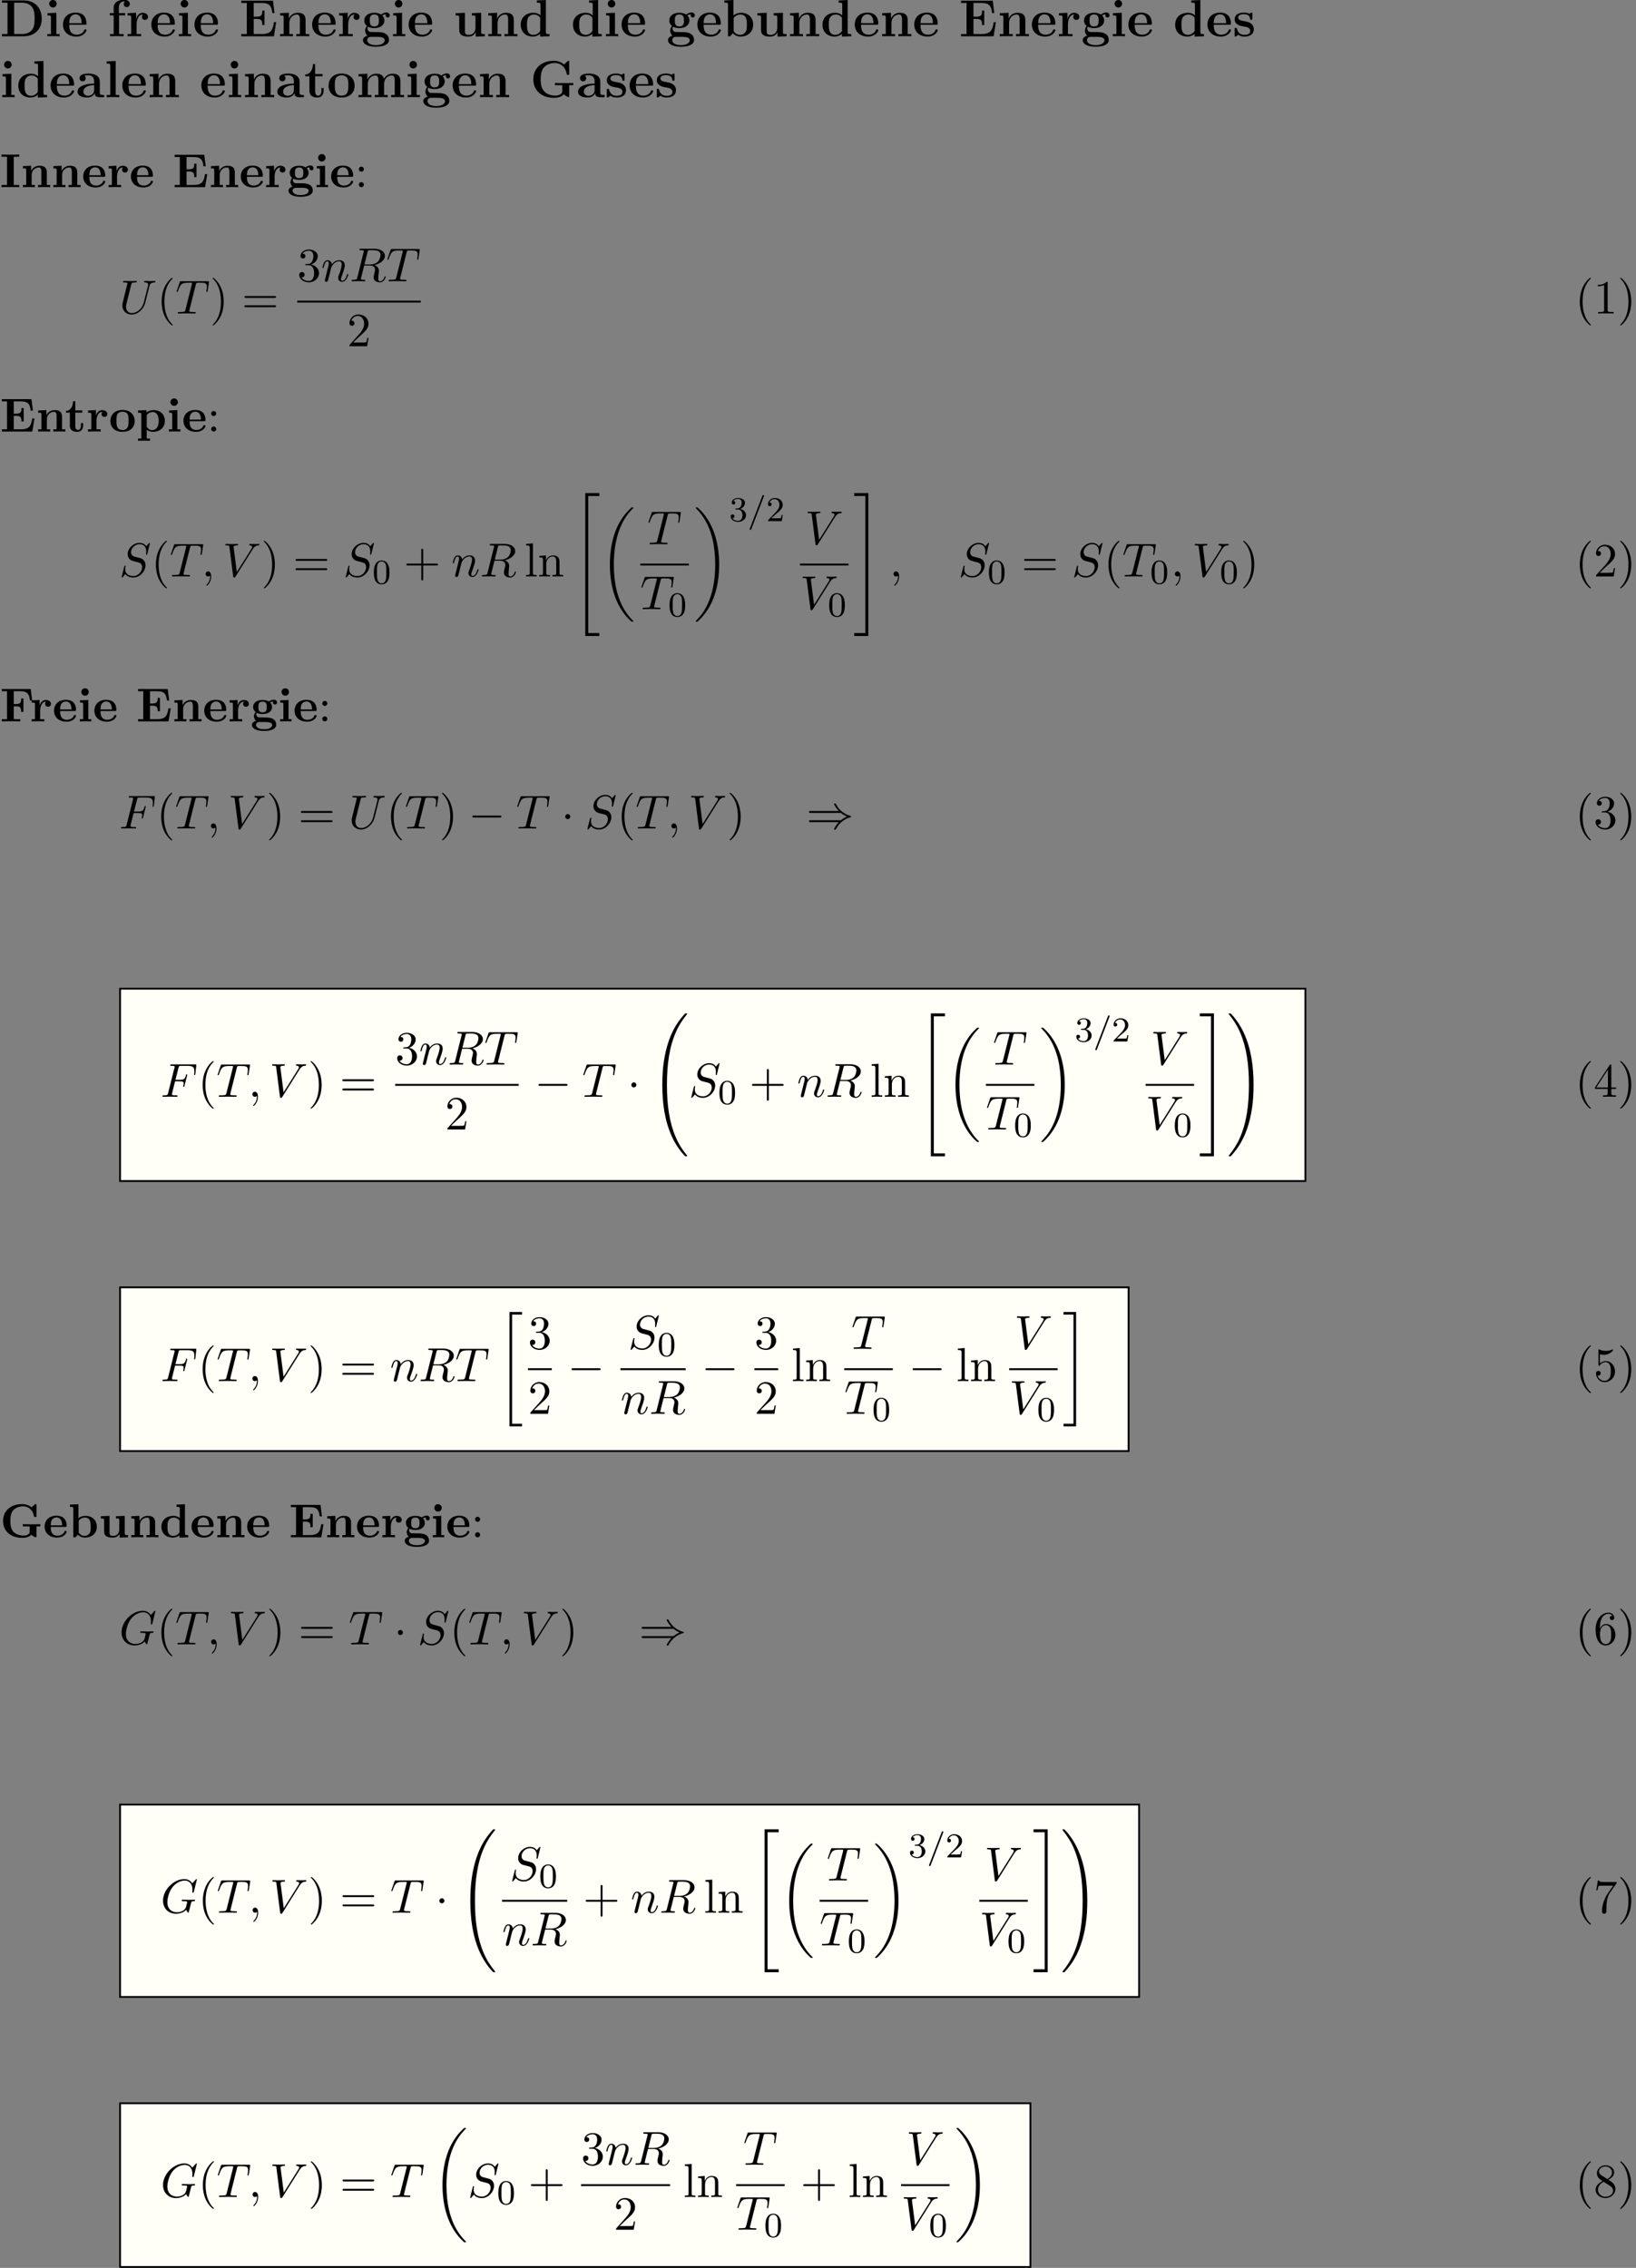 <?xml version='1.0' encoding='UTF-8'?>
<!-- This file was generated by dvisvgm 2.1.3 -->
<svg height='519.042pt' version='1.1' viewBox='32.4 39.519 374.4 519.042' width='374.4pt' xmlns='http://www.w3.org/2000/svg' xmlns:xlink='http://www.w3.org/1999/xlink'>
<rect x="32.4" y="39.519" width="374.4" height="519.042" fill="#808080" stroke="none"/>
<defs>
<path d='M3.611 2.618C3.611 2.585 3.611 2.564 3.425 2.378C2.062 1.004 1.713 -1.058 1.713 -2.727C1.713 -4.625 2.127 -6.524 3.469 -7.887C3.611 -8.018 3.611 -8.04 3.611 -8.073C3.611 -8.149 3.567 -8.182 3.502 -8.182C3.393 -8.182 2.411 -7.44 1.767 -6.055C1.211 -4.855 1.08 -3.644 1.08 -2.727C1.08 -1.876 1.2 -0.556 1.8 0.676C2.455 2.018 3.393 2.727 3.502 2.727C3.567 2.727 3.611 2.695 3.611 2.618Z' id='g22-40'/>
<path d='M3.153 -2.727C3.153 -3.578 3.033 -4.898 2.433 -6.131C1.778 -7.473 0.84 -8.182 0.731 -8.182C0.665 -8.182 0.622 -8.138 0.622 -8.073C0.622 -8.04 0.622 -8.018 0.829 -7.822C1.898 -6.742 2.52 -5.007 2.52 -2.727C2.52 -0.862 2.116 1.058 0.764 2.433C0.622 2.564 0.622 2.585 0.622 2.618C0.622 2.684 0.665 2.727 0.731 2.727C0.84 2.727 1.822 1.985 2.465 0.6C3.022 -0.6 3.153 -1.811 3.153 -2.727Z' id='g22-41'/>
<path d='M4.462 -2.509H7.505C7.658 -2.509 7.865 -2.509 7.865 -2.727S7.658 -2.945 7.505 -2.945H4.462V-6C4.462 -6.153 4.462 -6.36 4.244 -6.36S4.025 -6.153 4.025 -6V-2.945H0.971C0.818 -2.945 0.611 -2.945 0.611 -2.727S0.818 -2.509 0.971 -2.509H4.025V0.545C4.025 0.698 4.025 0.905 4.244 0.905S4.462 0.698 4.462 0.545V-2.509Z' id='g22-43'/>
<path d='M3.207 -6.982C3.207 -7.244 3.207 -7.265 2.956 -7.265C2.28 -6.567 1.32 -6.567 0.971 -6.567V-6.229C1.189 -6.229 1.833 -6.229 2.4 -6.513V-0.862C2.4 -0.469 2.367 -0.338 1.385 -0.338H1.036V0C1.418 -0.033 2.367 -0.033 2.804 -0.033S4.189 -0.033 4.571 0V-0.338H4.222C3.24 -0.338 3.207 -0.458 3.207 -0.862V-6.982Z' id='g22-49'/>
<path d='M1.385 -0.84L2.542 -1.964C4.244 -3.469 4.898 -4.058 4.898 -5.149C4.898 -6.393 3.916 -7.265 2.585 -7.265C1.353 -7.265 0.545 -6.262 0.545 -5.291C0.545 -4.68 1.091 -4.68 1.124 -4.68C1.309 -4.68 1.691 -4.811 1.691 -5.258C1.691 -5.542 1.495 -5.825 1.113 -5.825C1.025 -5.825 1.004 -5.825 0.971 -5.815C1.222 -6.524 1.811 -6.927 2.444 -6.927C3.436 -6.927 3.905 -6.044 3.905 -5.149C3.905 -4.276 3.36 -3.415 2.76 -2.738L0.665 -0.404C0.545 -0.284 0.545 -0.262 0.545 0H4.593L4.898 -1.898H4.625C4.571 -1.571 4.495 -1.091 4.385 -0.927C4.309 -0.84 3.589 -0.84 3.349 -0.84H1.385Z' id='g22-50'/>
<path d='M3.164 -3.84C4.058 -4.135 4.691 -4.898 4.691 -5.76C4.691 -6.655 3.731 -7.265 2.684 -7.265C1.582 -7.265 0.753 -6.611 0.753 -5.782C0.753 -5.422 0.993 -5.215 1.309 -5.215C1.647 -5.215 1.865 -5.455 1.865 -5.771C1.865 -6.316 1.353 -6.316 1.189 -6.316C1.527 -6.851 2.247 -6.993 2.64 -6.993C3.087 -6.993 3.687 -6.753 3.687 -5.771C3.687 -5.64 3.665 -5.007 3.382 -4.527C3.055 -4.004 2.684 -3.971 2.411 -3.96C2.324 -3.949 2.062 -3.927 1.985 -3.927C1.898 -3.916 1.822 -3.905 1.822 -3.796C1.822 -3.676 1.898 -3.676 2.084 -3.676H2.564C3.458 -3.676 3.862 -2.935 3.862 -1.865C3.862 -0.382 3.109 -0.065 2.629 -0.065C2.16 -0.065 1.342 -0.251 0.96 -0.895C1.342 -0.84 1.68 -1.08 1.68 -1.495C1.68 -1.887 1.385 -2.105 1.069 -2.105C0.807 -2.105 0.458 -1.953 0.458 -1.473C0.458 -0.48 1.473 0.24 2.662 0.24C3.993 0.24 4.985 -0.753 4.985 -1.865C4.985 -2.76 4.298 -3.611 3.164 -3.84Z' id='g22-51'/>
<path d='M3.207 -1.8V-0.851C3.207 -0.458 3.185 -0.338 2.378 -0.338H2.149V0C2.596 -0.033 3.164 -0.033 3.622 -0.033S4.658 -0.033 5.105 0V-0.338H4.876C4.069 -0.338 4.047 -0.458 4.047 -0.851V-1.8H5.138V-2.138H4.047V-7.102C4.047 -7.32 4.047 -7.385 3.873 -7.385C3.775 -7.385 3.742 -7.385 3.655 -7.255L0.305 -2.138V-1.8H3.207ZM3.273 -2.138H0.611L3.273 -6.207V-2.138Z' id='g22-52'/>
<path d='M4.898 -2.193C4.898 -3.491 4.004 -4.582 2.825 -4.582C2.302 -4.582 1.833 -4.407 1.44 -4.025V-6.153C1.658 -6.087 2.018 -6.011 2.367 -6.011C3.709 -6.011 4.473 -7.004 4.473 -7.145C4.473 -7.211 4.44 -7.265 4.364 -7.265C4.353 -7.265 4.331 -7.265 4.276 -7.233C4.058 -7.135 3.524 -6.916 2.793 -6.916C2.356 -6.916 1.855 -6.993 1.342 -7.222C1.255 -7.255 1.233 -7.255 1.211 -7.255C1.102 -7.255 1.102 -7.167 1.102 -6.993V-3.764C1.102 -3.567 1.102 -3.48 1.255 -3.48C1.331 -3.48 1.353 -3.513 1.396 -3.578C1.516 -3.753 1.92 -4.342 2.804 -4.342C3.371 -4.342 3.644 -3.84 3.731 -3.644C3.905 -3.24 3.927 -2.815 3.927 -2.269C3.927 -1.887 3.927 -1.233 3.665 -0.775C3.404 -0.349 3 -0.065 2.498 -0.065C1.702 -0.065 1.08 -0.644 0.895 -1.287C0.927 -1.276 0.96 -1.265 1.08 -1.265C1.44 -1.265 1.625 -1.538 1.625 -1.8S1.44 -2.335 1.08 -2.335C0.927 -2.335 0.545 -2.258 0.545 -1.756C0.545 -0.818 1.298 0.24 2.52 0.24C3.785 0.24 4.898 -0.807 4.898 -2.193Z' id='g22-53'/>
<path d='M1.44 -3.578V-3.84C1.44 -6.6 2.793 -6.993 3.349 -6.993C3.611 -6.993 4.069 -6.927 4.309 -6.556C4.145 -6.556 3.709 -6.556 3.709 -6.065C3.709 -5.727 3.971 -5.564 4.211 -5.564C4.385 -5.564 4.713 -5.662 4.713 -6.087C4.713 -6.742 4.233 -7.265 3.327 -7.265C1.931 -7.265 0.458 -5.858 0.458 -3.447C0.458 -0.535 1.724 0.24 2.738 0.24C3.949 0.24 4.985 -0.785 4.985 -2.225C4.985 -3.611 4.015 -4.658 2.804 -4.658C2.062 -4.658 1.658 -4.102 1.44 -3.578ZM2.738 -0.065C2.051 -0.065 1.724 -0.72 1.658 -0.884C1.462 -1.396 1.462 -2.269 1.462 -2.465C1.462 -3.316 1.811 -4.407 2.793 -4.407C2.967 -4.407 3.469 -4.407 3.807 -3.731C4.004 -3.327 4.004 -2.771 4.004 -2.236C4.004 -1.713 4.004 -1.167 3.818 -0.775C3.491 -0.12 2.989 -0.065 2.738 -0.065Z' id='g22-54'/>
<path d='M5.193 -6.644C5.291 -6.775 5.291 -6.796 5.291 -7.025H2.64C1.309 -7.025 1.287 -7.167 1.244 -7.375H0.971L0.611 -5.127H0.884C0.916 -5.302 1.015 -5.989 1.156 -6.12C1.233 -6.185 2.084 -6.185 2.225 -6.185H4.484C4.364 -6.011 3.502 -4.822 3.262 -4.462C2.28 -2.989 1.92 -1.473 1.92 -0.36C1.92 -0.251 1.92 0.24 2.422 0.24S2.924 -0.251 2.924 -0.36V-0.916C2.924 -1.516 2.956 -2.116 3.044 -2.705C3.087 -2.956 3.24 -3.895 3.72 -4.571L5.193 -6.644Z' id='g22-55'/>
<path d='M1.778 -4.985C1.276 -5.313 1.233 -5.684 1.233 -5.869C1.233 -6.535 1.942 -6.993 2.716 -6.993C3.513 -6.993 4.211 -6.425 4.211 -5.64C4.211 -5.018 3.785 -4.495 3.131 -4.113L1.778 -4.985ZM3.371 -3.949C4.156 -4.353 4.691 -4.92 4.691 -5.64C4.691 -6.644 3.72 -7.265 2.727 -7.265C1.636 -7.265 0.753 -6.458 0.753 -5.444C0.753 -5.247 0.775 -4.756 1.233 -4.244C1.353 -4.113 1.756 -3.84 2.029 -3.655C1.396 -3.338 0.458 -2.727 0.458 -1.647C0.458 -0.491 1.571 0.24 2.716 0.24C3.949 0.24 4.985 -0.665 4.985 -1.833C4.985 -2.225 4.865 -2.716 4.451 -3.175C4.244 -3.404 4.069 -3.513 3.371 -3.949ZM2.28 -3.491L3.622 -2.64C3.927 -2.433 4.44 -2.105 4.44 -1.44C4.44 -0.633 3.622 -0.065 2.727 -0.065C1.789 -0.065 1.004 -0.742 1.004 -1.647C1.004 -2.28 1.353 -2.978 2.28 -3.491Z' id='g22-56'/>
<path d='M2.095 -4.124C2.095 -4.44 1.833 -4.702 1.516 -4.702S0.938 -4.44 0.938 -4.124S1.2 -3.545 1.516 -3.545S2.095 -3.807 2.095 -4.124ZM2.095 -0.578C2.095 -0.895 1.833 -1.156 1.516 -1.156S0.938 -0.895 0.938 -0.578S1.2 0 1.516 0S2.095 -0.262 2.095 -0.578Z' id='g22-58'/>
<path d='M7.495 -3.567C7.658 -3.567 7.865 -3.567 7.865 -3.785S7.658 -4.004 7.505 -4.004H0.971C0.818 -4.004 0.611 -4.004 0.611 -3.785S0.818 -3.567 0.982 -3.567H7.495ZM7.505 -1.451C7.658 -1.451 7.865 -1.451 7.865 -1.669S7.658 -1.887 7.495 -1.887H0.982C0.818 -1.887 0.611 -1.887 0.611 -1.669S0.818 -1.451 0.971 -1.451H7.505Z' id='g22-61'/>
<path d='M1.931 -7.571L0.36 -7.451V-7.113C1.124 -7.113 1.211 -7.036 1.211 -6.502V-0.829C1.211 -0.338 1.091 -0.338 0.36 -0.338V0C0.72 -0.011 1.298 -0.033 1.571 -0.033S2.378 -0.011 2.782 0V-0.338C2.051 -0.338 1.931 -0.338 1.931 -0.829V-7.571Z' id='g22-108'/>
<path d='M1.2 -3.753V-0.829C1.2 -0.338 1.08 -0.338 0.349 -0.338V0C0.731 -0.011 1.287 -0.033 1.582 -0.033C1.865 -0.033 2.433 -0.011 2.804 0V-0.338C2.073 -0.338 1.953 -0.338 1.953 -0.829V-2.836C1.953 -3.971 2.727 -4.582 3.425 -4.582C4.113 -4.582 4.233 -3.993 4.233 -3.371V-0.829C4.233 -0.338 4.113 -0.338 3.382 -0.338V0C3.764 -0.011 4.32 -0.033 4.615 -0.033C4.898 -0.033 5.465 -0.011 5.836 0V-0.338C5.269 -0.338 4.996 -0.338 4.985 -0.665V-2.749C4.985 -3.687 4.985 -4.025 4.647 -4.418C4.495 -4.604 4.135 -4.822 3.502 -4.822C2.705 -4.822 2.193 -4.353 1.887 -3.676V-4.822L0.349 -4.702V-4.364C1.113 -4.364 1.2 -4.287 1.2 -3.753Z' id='g22-110'/>
<path d='M2.215 -0.011C2.215 -0.731 1.942 -1.156 1.516 -1.156C1.156 -1.156 0.938 -0.884 0.938 -0.578C0.938 -0.284 1.156 0 1.516 0C1.647 0 1.789 -0.044 1.898 -0.142C1.931 -0.164 1.942 -0.175 1.953 -0.175S1.975 -0.164 1.975 -0.011C1.975 0.796 1.593 1.451 1.233 1.811C1.113 1.931 1.113 1.953 1.113 1.985C1.113 2.062 1.167 2.105 1.222 2.105C1.342 2.105 2.215 1.265 2.215 -0.011Z' id='g16-59'/>
<path d='M3.305 -3.545H4.364C5.182 -3.545 5.269 -3.371 5.269 -3.055C5.269 -2.978 5.269 -2.847 5.193 -2.52C5.171 -2.465 5.16 -2.422 5.16 -2.4C5.16 -2.313 5.225 -2.269 5.291 -2.269C5.4 -2.269 5.4 -2.302 5.455 -2.498L6.055 -4.865C6.087 -4.985 6.087 -5.007 6.087 -5.04C6.087 -5.062 6.065 -5.16 5.956 -5.16S5.836 -5.105 5.793 -4.931C5.564 -4.08 5.313 -3.884 4.385 -3.884H3.393L4.091 -6.655C4.189 -7.036 4.2 -7.08 4.68 -7.08H6.12C7.462 -7.08 7.713 -6.72 7.713 -5.88C7.713 -5.629 7.713 -5.585 7.68 -5.291C7.658 -5.149 7.658 -5.127 7.658 -5.095C7.658 -5.04 7.691 -4.964 7.789 -4.964C7.909 -4.964 7.92 -5.029 7.942 -5.236L8.16 -7.124C8.193 -7.418 8.138 -7.418 7.865 -7.418H2.52C2.302 -7.418 2.193 -7.418 2.193 -7.2C2.193 -7.08 2.291 -7.08 2.498 -7.08C2.902 -7.08 3.207 -7.08 3.207 -6.884C3.207 -6.84 3.207 -6.818 3.153 -6.622L1.713 -0.851C1.604 -0.425 1.582 -0.338 0.72 -0.338C0.535 -0.338 0.415 -0.338 0.415 -0.131C0.415 0 0.545 0 0.578 0C0.895 0 1.702 -0.033 2.018 -0.033C2.378 -0.033 3.284 0 3.644 0C3.742 0 3.873 0 3.873 -0.207C3.873 -0.295 3.807 -0.316 3.807 -0.327C3.775 -0.338 3.753 -0.338 3.502 -0.338C3.262 -0.338 3.207 -0.338 2.935 -0.36C2.618 -0.393 2.585 -0.436 2.585 -0.578C2.585 -0.6 2.585 -0.665 2.629 -0.829L3.305 -3.545Z' id='g16-70'/>
<path d='M8.291 -7.582C8.291 -7.615 8.269 -7.691 8.171 -7.691C8.138 -7.691 8.127 -7.68 8.007 -7.56L7.244 -6.72C7.145 -6.873 6.644 -7.691 5.433 -7.691C3 -7.691 0.545 -5.28 0.545 -2.749C0.545 -1.015 1.756 0.24 3.524 0.24C4.004 0.24 4.495 0.142 4.887 -0.022C5.433 -0.24 5.64 -0.469 5.836 -0.687C5.935 -0.415 6.218 -0.011 6.327 -0.011C6.382 -0.011 6.404 -0.044 6.404 -0.055C6.425 -0.076 6.535 -0.491 6.589 -0.72L6.796 -1.56C6.84 -1.745 6.895 -1.931 6.938 -2.116C7.058 -2.607 7.069 -2.629 7.691 -2.64C7.745 -2.64 7.865 -2.651 7.865 -2.858C7.865 -2.935 7.811 -2.978 7.724 -2.978C7.473 -2.978 6.829 -2.945 6.578 -2.945C6.24 -2.945 5.389 -2.978 5.051 -2.978C4.953 -2.978 4.822 -2.978 4.822 -2.76C4.822 -2.64 4.909 -2.64 5.149 -2.64C5.16 -2.64 5.476 -2.64 5.727 -2.618C6.011 -2.585 6.065 -2.553 6.065 -2.411C6.065 -2.313 5.945 -1.822 5.836 -1.418C5.531 -0.218 4.113 -0.098 3.731 -0.098C2.684 -0.098 1.538 -0.72 1.538 -2.389C1.538 -2.727 1.647 -4.527 2.793 -5.945C3.382 -6.687 4.44 -7.353 5.52 -7.353C6.633 -7.353 7.276 -6.513 7.276 -5.247C7.276 -4.811 7.244 -4.8 7.244 -4.691S7.364 -4.582 7.407 -4.582C7.549 -4.582 7.549 -4.604 7.604 -4.8L8.291 -7.582Z' id='g16-71'/>
<path d='M4.091 -6.698C4.156 -6.96 4.189 -7.069 4.396 -7.102C4.495 -7.113 4.844 -7.113 5.062 -7.113C5.836 -7.113 7.047 -7.113 7.047 -6.033C7.047 -5.662 6.873 -4.909 6.447 -4.484C6.164 -4.2 5.585 -3.851 4.604 -3.851H3.382L4.091 -6.698ZM5.662 -3.709C6.764 -3.949 8.062 -4.713 8.062 -5.815C8.062 -6.753 7.08 -7.451 5.651 -7.451H2.542C2.324 -7.451 2.225 -7.451 2.225 -7.233C2.225 -7.113 2.324 -7.113 2.531 -7.113C2.553 -7.113 2.76 -7.113 2.945 -7.091C3.142 -7.069 3.24 -7.058 3.24 -6.916C3.24 -6.873 3.229 -6.84 3.196 -6.709L1.735 -0.851C1.625 -0.425 1.604 -0.338 0.742 -0.338C0.545 -0.338 0.447 -0.338 0.447 -0.12C0.447 0 0.578 0 0.6 0C0.905 0 1.669 -0.033 1.975 -0.033S3.055 0 3.36 0C3.447 0 3.578 0 3.578 -0.218C3.578 -0.338 3.48 -0.338 3.273 -0.338C2.869 -0.338 2.564 -0.338 2.564 -0.535C2.564 -0.6 2.585 -0.655 2.596 -0.72L3.316 -3.611H4.615C5.607 -3.611 5.804 -3 5.804 -2.618C5.804 -2.455 5.716 -2.116 5.651 -1.865C5.575 -1.56 5.476 -1.156 5.476 -0.938C5.476 0.24 6.785 0.24 6.927 0.24C7.855 0.24 8.236 -0.862 8.236 -1.015C8.236 -1.145 8.116 -1.145 8.105 -1.145C8.007 -1.145 7.985 -1.069 7.964 -0.993C7.691 -0.185 7.222 0 6.971 0C6.611 0 6.535 -0.24 6.535 -0.665C6.535 -1.004 6.6 -1.56 6.644 -1.909C6.665 -2.062 6.687 -2.269 6.687 -2.422C6.687 -3.262 5.956 -3.6 5.662 -3.709Z' id='g16-82'/>
<path d='M7.036 -7.582C7.036 -7.615 7.015 -7.691 6.916 -7.691C6.862 -7.691 6.851 -7.68 6.72 -7.527L6.196 -6.905C5.913 -7.418 5.345 -7.691 4.636 -7.691C3.251 -7.691 1.942 -6.436 1.942 -5.116C1.942 -4.233 2.52 -3.731 3.076 -3.567L4.244 -3.262C4.647 -3.164 5.247 -3 5.247 -2.105C5.247 -1.124 4.353 -0.098 3.284 -0.098C2.585 -0.098 1.375 -0.338 1.375 -1.691C1.375 -1.953 1.429 -2.215 1.44 -2.28C1.451 -2.324 1.462 -2.335 1.462 -2.356C1.462 -2.465 1.385 -2.476 1.331 -2.476S1.255 -2.465 1.222 -2.433C1.178 -2.389 0.567 0.098 0.567 0.131C0.567 0.196 0.622 0.24 0.687 0.24C0.742 0.24 0.753 0.229 0.884 0.076L1.418 -0.545C1.887 0.087 2.629 0.24 3.262 0.24C4.745 0.24 6.033 -1.211 6.033 -2.564C6.033 -3.316 5.662 -3.687 5.498 -3.84C5.247 -4.091 5.084 -4.135 4.113 -4.385C3.873 -4.451 3.48 -4.56 3.382 -4.582C3.087 -4.68 2.716 -4.996 2.716 -5.575C2.716 -6.458 3.589 -7.385 4.625 -7.385C5.531 -7.385 6.196 -6.916 6.196 -5.695C6.196 -5.345 6.153 -5.149 6.153 -5.084C6.153 -5.073 6.153 -4.975 6.284 -4.975C6.393 -4.975 6.404 -5.007 6.447 -5.193L7.036 -7.582Z' id='g16-83'/>
<path d='M4.658 -6.622C4.735 -6.927 4.778 -6.993 4.909 -7.025C5.007 -7.047 5.367 -7.047 5.596 -7.047C6.698 -7.047 7.189 -7.004 7.189 -6.153C7.189 -5.989 7.145 -5.564 7.102 -5.28C7.091 -5.236 7.069 -5.105 7.069 -5.073C7.069 -5.007 7.102 -4.931 7.2 -4.931C7.32 -4.931 7.342 -5.018 7.364 -5.182L7.658 -7.08C7.669 -7.124 7.68 -7.233 7.68 -7.265C7.68 -7.385 7.571 -7.385 7.385 -7.385H1.331C1.069 -7.385 1.058 -7.375 0.982 -7.167L0.327 -5.247C0.316 -5.225 0.262 -5.073 0.262 -5.051C0.262 -4.985 0.316 -4.931 0.393 -4.931C0.502 -4.931 0.513 -4.985 0.578 -5.16C1.167 -6.851 1.451 -7.047 3.065 -7.047H3.491C3.796 -7.047 3.796 -7.004 3.796 -6.916C3.796 -6.851 3.764 -6.72 3.753 -6.687L2.291 -0.862C2.193 -0.458 2.16 -0.338 0.993 -0.338C0.6 -0.338 0.535 -0.338 0.535 -0.131C0.535 0 0.655 0 0.72 0C1.015 0 1.32 -0.022 1.615 -0.022C1.92 -0.022 2.236 -0.033 2.542 -0.033S3.153 -0.022 3.447 -0.022C3.764 -0.022 4.091 0 4.396 0C4.505 0 4.636 0 4.636 -0.218C4.636 -0.338 4.549 -0.338 4.265 -0.338C3.993 -0.338 3.851 -0.338 3.567 -0.36C3.251 -0.393 3.164 -0.425 3.164 -0.6C3.164 -0.611 3.164 -0.665 3.207 -0.829L4.658 -6.622Z' id='g16-84'/>
<path d='M6.927 -6.305C7.036 -6.753 7.233 -7.08 8.105 -7.113C8.16 -7.113 8.291 -7.124 8.291 -7.331C8.291 -7.342 8.291 -7.451 8.149 -7.451C7.789 -7.451 7.407 -7.418 7.036 -7.418S6.262 -7.451 5.902 -7.451C5.836 -7.451 5.705 -7.451 5.705 -7.233C5.705 -7.113 5.815 -7.113 5.902 -7.113C6.524 -7.102 6.644 -6.873 6.644 -6.633C6.644 -6.6 6.622 -6.436 6.611 -6.404L5.629 -2.509C5.258 -1.047 4.004 -0.098 2.913 -0.098C2.171 -0.098 1.582 -0.578 1.582 -1.516C1.582 -1.538 1.582 -1.887 1.702 -2.367L2.76 -6.611C2.858 -7.004 2.88 -7.113 3.676 -7.113C3.96 -7.113 4.047 -7.113 4.047 -7.331C4.047 -7.451 3.927 -7.451 3.895 -7.451C3.589 -7.451 2.804 -7.418 2.498 -7.418C2.182 -7.418 1.407 -7.451 1.091 -7.451C1.004 -7.451 0.884 -7.451 0.884 -7.233C0.884 -7.113 0.982 -7.113 1.189 -7.113C1.211 -7.113 1.418 -7.113 1.604 -7.091C1.8 -7.069 1.898 -7.058 1.898 -6.916C1.898 -6.851 1.778 -6.393 1.713 -6.142L1.473 -5.182C1.375 -4.756 0.851 -2.695 0.807 -2.487C0.731 -2.182 0.731 -2.018 0.731 -1.855C0.731 -0.524 1.724 0.24 2.869 0.24C4.244 0.24 5.596 -0.993 5.956 -2.433L6.927 -6.305Z' id='g16-85'/>
<path d='M6.851 -6.207C7.385 -7.058 7.844 -7.091 8.247 -7.113C8.378 -7.124 8.389 -7.309 8.389 -7.32C8.389 -7.407 8.335 -7.451 8.247 -7.451C7.964 -7.451 7.647 -7.418 7.353 -7.418C6.993 -7.418 6.622 -7.451 6.273 -7.451C6.207 -7.451 6.065 -7.451 6.065 -7.244C6.065 -7.124 6.164 -7.113 6.24 -7.113C6.535 -7.091 6.742 -6.982 6.742 -6.753C6.742 -6.589 6.578 -6.349 6.578 -6.338L3.229 -1.015L2.487 -6.785C2.487 -6.971 2.738 -7.113 3.24 -7.113C3.393 -7.113 3.513 -7.113 3.513 -7.331C3.513 -7.429 3.425 -7.451 3.36 -7.451C2.924 -7.451 2.455 -7.418 2.007 -7.418C1.811 -7.418 1.604 -7.429 1.407 -7.429S1.004 -7.451 0.818 -7.451C0.742 -7.451 0.611 -7.451 0.611 -7.244C0.611 -7.113 0.709 -7.113 0.884 -7.113C1.495 -7.113 1.505 -7.015 1.538 -6.742L2.4 -0.011C2.433 0.207 2.476 0.24 2.618 0.24C2.793 0.24 2.836 0.185 2.924 0.044L6.851 -6.207Z' id='g16-86'/>
<path d='M0.96 -0.644C0.927 -0.48 0.862 -0.229 0.862 -0.175C0.862 0.022 1.015 0.12 1.178 0.12C1.309 0.12 1.505 0.033 1.582 -0.185C1.593 -0.207 1.724 -0.72 1.789 -0.993L2.029 -1.975C2.095 -2.215 2.16 -2.455 2.215 -2.705C2.258 -2.891 2.345 -3.207 2.356 -3.251C2.52 -3.589 3.098 -4.582 4.135 -4.582C4.625 -4.582 4.724 -4.178 4.724 -3.818C4.724 -3.142 4.189 -1.745 4.015 -1.276C3.916 -1.025 3.905 -0.895 3.905 -0.775C3.905 -0.262 4.287 0.12 4.8 0.12C5.825 0.12 6.229 -1.473 6.229 -1.56C6.229 -1.669 6.131 -1.669 6.098 -1.669C5.989 -1.669 5.989 -1.636 5.935 -1.473C5.716 -0.731 5.356 -0.12 4.822 -0.12C4.636 -0.12 4.56 -0.229 4.56 -0.48C4.56 -0.753 4.658 -1.015 4.756 -1.255C4.964 -1.833 5.422 -3.033 5.422 -3.655C5.422 -4.385 4.953 -4.822 4.167 -4.822C3.185 -4.822 2.651 -4.124 2.465 -3.873C2.411 -4.484 1.964 -4.822 1.462 -4.822S0.753 -4.396 0.644 -4.2C0.469 -3.829 0.316 -3.185 0.316 -3.142C0.316 -3.033 0.425 -3.033 0.447 -3.033C0.556 -3.033 0.567 -3.044 0.633 -3.284C0.818 -4.058 1.036 -4.582 1.429 -4.582C1.647 -4.582 1.767 -4.44 1.767 -4.08C1.767 -3.851 1.735 -3.731 1.593 -3.164L0.96 -0.644Z' id='g16-110'/>
<path d='M3.897 -2.542C3.897 -3.395 3.81 -3.913 3.547 -4.423C3.196 -5.125 2.55 -5.3 2.112 -5.3C1.108 -5.3 0.741 -4.551 0.63 -4.328C0.343 -3.746 0.327 -2.957 0.327 -2.542C0.327 -2.016 0.351 -1.211 0.733 -0.574C1.1 0.016 1.69 0.167 2.112 0.167C2.495 0.167 3.18 0.048 3.579 -0.741C3.873 -1.315 3.897 -2.024 3.897 -2.542ZM2.112 -0.056C1.841 -0.056 1.291 -0.183 1.124 -1.02C1.036 -1.474 1.036 -2.224 1.036 -2.638C1.036 -3.188 1.036 -3.746 1.124 -4.184C1.291 -4.997 1.913 -5.077 2.112 -5.077C2.383 -5.077 2.933 -4.941 3.092 -4.216C3.188 -3.778 3.188 -3.18 3.188 -2.638C3.188 -2.168 3.188 -1.451 3.092 -1.004C2.925 -0.167 2.375 -0.056 2.112 -0.056Z' id='g18-48'/>
<path d='M2.248 -1.626C2.375 -1.745 2.71 -2.008 2.837 -2.12C3.332 -2.574 3.802 -3.013 3.802 -3.738C3.802 -4.686 3.005 -5.3 2.008 -5.3C1.052 -5.3 0.422 -4.575 0.422 -3.865C0.422 -3.475 0.733 -3.419 0.845 -3.419C1.012 -3.419 1.259 -3.539 1.259 -3.842C1.259 -4.256 0.861 -4.256 0.765 -4.256C0.996 -4.838 1.53 -5.037 1.921 -5.037C2.662 -5.037 3.045 -4.407 3.045 -3.738C3.045 -2.909 2.463 -2.303 1.522 -1.339L0.518 -0.303C0.422 -0.215 0.422 -0.199 0.422 0H3.571L3.802 -1.427H3.555C3.531 -1.267 3.467 -0.869 3.371 -0.717C3.324 -0.654 2.718 -0.654 2.59 -0.654H1.172L2.248 -1.626Z' id='g18-50'/>
<path d='M2.016 -2.662C2.646 -2.662 3.045 -2.2 3.045 -1.363C3.045 -0.367 2.479 -0.072 2.056 -0.072C1.618 -0.072 1.02 -0.231 0.741 -0.654C1.028 -0.654 1.227 -0.837 1.227 -1.1C1.227 -1.355 1.044 -1.538 0.789 -1.538C0.574 -1.538 0.351 -1.403 0.351 -1.084C0.351 -0.327 1.164 0.167 2.072 0.167C3.132 0.167 3.873 -0.566 3.873 -1.363C3.873 -2.024 3.347 -2.63 2.534 -2.805C3.164 -3.029 3.634 -3.571 3.634 -4.208S2.917 -5.3 2.088 -5.3C1.235 -5.3 0.59 -4.838 0.59 -4.232C0.59 -3.937 0.789 -3.81 0.996 -3.81C1.243 -3.81 1.403 -3.985 1.403 -4.216C1.403 -4.511 1.148 -4.623 0.972 -4.631C1.307 -5.069 1.921 -5.093 2.064 -5.093C2.271 -5.093 2.877 -5.029 2.877 -4.208C2.877 -3.65 2.646 -3.316 2.534 -3.188C2.295 -2.941 2.112 -2.925 1.626 -2.893C1.474 -2.885 1.411 -2.877 1.411 -2.774C1.411 -2.662 1.482 -2.662 1.618 -2.662H2.016Z' id='g18-51'/>
<path d='M7.878 -2.75C8.082 -2.75 8.297 -2.75 8.297 -2.989S8.082 -3.228 7.878 -3.228H1.411C1.207 -3.228 0.992 -3.228 0.992 -2.989S1.207 -2.75 1.411 -2.75H7.878Z' id='g7-0'/>
<path d='M2.295 -2.989C2.295 -3.335 2.008 -3.622 1.662 -3.622S1.028 -3.335 1.028 -2.989S1.315 -2.355 1.662 -2.355S2.295 -2.642 2.295 -2.989Z' id='g7-1'/>
<path d='M8.679 -3.909C9.182 -3.479 9.791 -3.168 10.186 -2.989C9.755 -2.798 9.17 -2.487 8.679 -2.068H1.088C0.885 -2.068 0.658 -2.068 0.658 -1.829S0.873 -1.59 1.076 -1.59H8.141C7.568 -1.04 6.946 0.012 6.946 0.167C6.946 0.299 7.101 0.299 7.173 0.299C7.269 0.299 7.352 0.299 7.4 0.203C7.651 -0.251 7.986 -0.885 8.763 -1.578C9.588 -2.307 10.389 -2.63 11.011 -2.809C11.214 -2.881 11.226 -2.893 11.25 -2.917C11.274 -2.929 11.274 -2.965 11.274 -2.989S11.274 -3.037 11.262 -3.061L11.226 -3.084C11.202 -3.096 11.19 -3.108 10.963 -3.18C9.349 -3.658 8.153 -4.746 7.484 -6.025C7.352 -6.265 7.34 -6.276 7.173 -6.276C7.101 -6.276 6.946 -6.276 6.946 -6.145C6.946 -5.99 7.556 -4.949 8.141 -4.388H1.076C0.873 -4.388 0.658 -4.388 0.658 -4.148S0.885 -3.909 1.088 -3.909H8.679Z' id='g7-41'/>
<path d='M7.887 -2.989H7.375C7.135 -1.484 6.829 -0.513 4.811 -0.513H3.153V-3.589H3.753C4.8 -3.589 4.909 -3.12 4.909 -2.313H5.422V-5.378H4.909C4.909 -4.571 4.811 -4.102 3.753 -4.102H3.153V-6.905H4.811C6.567 -6.905 6.851 -6.109 7.025 -4.789H7.538L7.2 -7.418H0.425V-6.905H1.604V-0.513H0.425V0H7.385L7.887 -2.989Z' id='g19-69'/>
<path d='M7.025 -7.418H0.425V-6.905H1.604V-0.513H0.425V0C0.84 -0.033 1.942 -0.033 2.422 -0.033C2.956 -0.033 4.145 -0.033 4.625 0V-0.513H3.153V-3.458H3.698C4.745 -3.458 4.844 -2.989 4.844 -2.182H5.356V-5.247H4.844C4.844 -4.44 4.756 -3.971 3.698 -3.971H3.153V-6.905H4.68C6.436 -6.905 6.687 -6.065 6.851 -4.789H7.364L7.025 -7.418Z' id='g19-70'/>
<path d='M7.124 -0.578C7.462 -0.284 8.116 0 8.193 0C8.345 0 8.345 -0.142 8.345 -0.305V-2.498H9.218V-3.011C8.836 -2.978 7.887 -2.978 7.462 -2.978C6.829 -2.978 5.815 -2.978 5.225 -3.011V-2.498H6.796V-1.396C6.796 -1.189 6.796 -0.873 6.371 -0.622C6.087 -0.458 5.738 -0.393 5.389 -0.393C4.451 -0.393 3.513 -0.709 2.978 -1.385C2.509 -1.985 2.367 -2.76 2.367 -3.753C2.367 -4.975 2.585 -5.607 2.989 -6.142C3.425 -6.687 4.265 -7.091 5.313 -7.091C6.48 -7.091 7.516 -6.262 7.756 -4.876C7.789 -4.669 7.8 -4.647 8.051 -4.647C8.335 -4.647 8.345 -4.669 8.345 -4.953V-7.298C8.345 -7.505 8.345 -7.604 8.149 -7.604C8.051 -7.604 8.029 -7.582 7.942 -7.505L7.222 -6.862C6.425 -7.495 5.64 -7.604 5.073 -7.604C2.389 -7.604 0.698 -6 0.698 -3.742C0.698 -1.571 2.28 0.12 5.095 0.12C5.455 0.12 6.578 0.098 7.124 -0.578Z' id='g19-71'/>
<path d='M3.153 -6.971H4.396V-7.484C3.949 -7.451 2.88 -7.451 2.378 -7.451S0.807 -7.451 0.36 -7.484V-6.971H1.604V-0.513H0.36V0C0.807 -0.033 1.876 -0.033 2.378 -0.033S3.949 -0.033 4.396 0V-0.513H3.153V-6.971Z' id='g19-73'/>
<path d='M2.335 -4.375V-7.571L0.404 -7.484V-6.971C1.08 -6.971 1.156 -6.971 1.156 -6.545V0H1.669L2.204 -0.611C2.291 -0.524 2.825 0.065 3.796 0.065C5.422 0.065 6.545 -0.916 6.545 -2.433C6.545 -3.884 5.52 -4.909 3.938 -4.909C3.142 -4.909 2.596 -4.593 2.335 -4.375ZM2.4 -1.08V-3.818C2.695 -4.2 3.218 -4.516 3.818 -4.516C5.149 -4.516 5.149 -3.196 5.149 -2.433C5.149 -1.92 5.149 -1.32 4.865 -0.895C4.549 -0.447 4.047 -0.327 3.698 -0.327C2.935 -0.327 2.509 -0.916 2.4 -1.08Z' id='g19-98'/>
<path d='M4.56 -0.469V0.065L6.556 0V-0.513C5.88 -0.513 5.804 -0.513 5.804 -0.938V-7.571L3.873 -7.484V-6.971C4.549 -6.971 4.625 -6.971 4.625 -6.545V-4.418C4.08 -4.844 3.513 -4.909 3.153 -4.909C1.56 -4.909 0.415 -3.949 0.415 -2.411C0.415 -0.971 1.418 0.065 3.033 0.065C3.698 0.065 4.222 -0.196 4.56 -0.469ZM4.56 -3.851V-1.124C4.418 -0.927 3.971 -0.327 3.142 -0.327C1.811 -0.327 1.811 -1.647 1.811 -2.411C1.811 -2.935 1.811 -3.524 2.095 -3.949C2.411 -4.407 2.924 -4.516 3.262 -4.516C3.884 -4.516 4.32 -4.167 4.56 -3.851Z' id='g19-100'/>
<path d='M5.04 -2.378C5.28 -2.378 5.389 -2.378 5.389 -2.673C5.389 -3.011 5.324 -3.807 4.778 -4.353C4.375 -4.745 3.796 -4.942 3.044 -4.942C1.298 -4.942 0.349 -3.818 0.349 -2.455C0.349 -0.993 1.44 0.065 3.196 0.065C4.92 0.065 5.389 -1.091 5.389 -1.276C5.389 -1.473 5.182 -1.473 5.127 -1.473C4.942 -1.473 4.92 -1.418 4.855 -1.244C4.625 -0.72 4.004 -0.371 3.295 -0.371C1.756 -0.371 1.745 -1.822 1.745 -2.378H5.04ZM1.745 -2.738C1.767 -3.164 1.778 -3.622 2.007 -3.982C2.291 -4.418 2.727 -4.549 3.044 -4.549C4.32 -4.549 4.342 -3.12 4.353 -2.738H1.745Z' id='g19-101'/>
<path d='M2.782 -2.073C1.822 -2.073 1.822 -2.804 1.822 -3.295S1.822 -4.516 2.782 -4.516S3.742 -3.785 3.742 -3.295S3.742 -2.073 2.782 -2.073ZM1.451 -1.964C1.953 -1.702 2.509 -1.68 2.782 -1.68C4.353 -1.68 4.953 -2.531 4.953 -3.295C4.953 -3.807 4.68 -4.167 4.516 -4.342C4.844 -4.516 5.073 -4.538 5.193 -4.549C5.171 -4.495 5.149 -4.396 5.149 -4.331C5.149 -4.058 5.335 -3.862 5.618 -3.862S6.087 -4.069 6.087 -4.331C6.087 -4.582 5.902 -4.964 5.4 -4.964C5.236 -4.964 4.724 -4.931 4.244 -4.549C4.047 -4.68 3.589 -4.909 2.782 -4.909C1.211 -4.909 0.611 -4.058 0.611 -3.295C0.611 -2.847 0.829 -2.4 1.178 -2.149C0.873 -1.767 0.807 -1.407 0.807 -1.178C0.807 -1.015 0.851 -0.48 1.287 -0.131C1.145 -0.098 0.349 0.131 0.349 0.818C0.349 1.375 0.949 2.193 3.131 2.193C5.062 2.193 5.913 1.549 5.913 0.785C5.913 0.458 5.825 -0.229 5.095 -0.6C4.484 -0.905 3.829 -0.905 2.782 -0.905C2.498 -0.905 1.996 -0.905 1.942 -0.916C1.462 -0.993 1.342 -1.407 1.342 -1.604C1.342 -1.713 1.385 -1.876 1.451 -1.964ZM2.127 0.142H3.404C3.742 0.142 4.975 0.142 4.975 0.818C4.975 1.211 4.549 1.8 3.131 1.8C1.822 1.8 1.287 1.298 1.287 0.796C1.287 0.142 1.975 0.142 2.127 0.142Z' id='g19-103'/>
<path d='M2.444 -4.909L0.545 -4.822V-4.309C1.189 -4.309 1.265 -4.309 1.265 -3.884V-0.513H0.513V0C0.851 -0.011 1.385 -0.033 1.844 -0.033C2.171 -0.033 2.727 -0.011 3.12 0V-0.513H2.444V-4.909ZM2.553 -6.731C2.553 -7.211 2.16 -7.582 1.702 -7.582C1.233 -7.582 0.851 -7.2 0.851 -6.731S1.233 -5.88 1.702 -5.88C2.16 -5.88 2.553 -6.251 2.553 -6.731Z' id='g19-105'/>
<path d='M1.244 -3.884V-0.513H0.491V0C0.796 -0.011 1.451 -0.033 1.865 -0.033C2.291 -0.033 2.935 -0.011 3.24 0V-0.513H2.487V-2.793C2.487 -3.982 3.425 -4.516 4.113 -4.516C4.484 -4.516 4.713 -4.287 4.713 -3.458V-0.513H3.96V0C4.265 -0.011 4.92 -0.033 5.335 -0.033C5.76 -0.033 6.404 -0.011 6.709 0V-0.513H5.956V-3.338C5.956 -4.484 5.367 -4.909 4.276 -4.909C3.229 -4.909 2.651 -4.287 2.367 -3.731V-4.909L0.491 -4.822V-4.309C1.167 -4.309 1.244 -4.309 1.244 -3.884Z' id='g19-110'/>
<path d='M5.913 -2.378C5.913 -3.84 4.909 -4.942 3.131 -4.942C1.342 -4.942 0.349 -3.829 0.349 -2.378C0.349 -1.025 1.309 0.065 3.131 0.065C4.964 0.065 5.913 -1.036 5.913 -2.378ZM3.131 -0.371C1.745 -0.371 1.745 -1.549 1.745 -2.498C1.745 -2.989 1.745 -3.545 1.931 -3.916C2.138 -4.32 2.596 -4.549 3.131 -4.549C3.589 -4.549 4.047 -4.375 4.287 -3.993C4.516 -3.622 4.516 -3.022 4.516 -2.498C4.516 -1.549 4.516 -0.371 3.131 -0.371Z' id='g19-111'/>
<path d='M2.4 -3.589C2.4 -3.796 2.411 -3.807 2.564 -3.96C3 -4.407 3.567 -4.473 3.807 -4.473C4.538 -4.473 5.149 -3.807 5.149 -2.433C5.149 -0.895 4.385 -0.327 3.676 -0.327C3.524 -0.327 3.011 -0.327 2.52 -0.916C2.4 -1.058 2.4 -1.069 2.4 -1.276V-3.589ZM2.4 -0.425C2.869 -0.044 3.349 0.065 3.796 0.065C5.433 0.065 6.545 -0.916 6.545 -2.433C6.545 -3.884 5.553 -4.909 3.982 -4.909C3.164 -4.909 2.585 -4.571 2.335 -4.375V-4.909L0.404 -4.822V-4.309C1.08 -4.309 1.156 -4.309 1.156 -3.895V1.604H0.404V2.116C0.709 2.105 1.364 2.084 1.778 2.084C2.204 2.084 2.847 2.105 3.153 2.116V1.604H2.4V-0.425Z' id='g19-112'/>
<path d='M2.215 -3.676V-4.909L0.404 -4.822V-4.309C1.08 -4.309 1.156 -4.309 1.156 -3.884V-0.513H0.404V0C0.785 -0.011 1.276 -0.033 1.778 -0.033C2.193 -0.033 2.891 -0.033 3.284 0V-0.513H2.335V-2.422C2.335 -3.185 2.607 -4.516 3.698 -4.516C3.687 -4.505 3.491 -4.331 3.491 -4.015C3.491 -3.567 3.84 -3.349 4.156 -3.349S4.822 -3.578 4.822 -4.015C4.822 -4.593 4.233 -4.909 3.665 -4.909C2.902 -4.909 2.465 -4.364 2.215 -3.676Z' id='g19-114'/>
<path d='M1.124 -4.331V-1.342C1.124 -0.175 2.073 0.065 2.847 0.065C3.676 0.065 4.167 -0.556 4.167 -1.353V-1.931H3.655V-1.375C3.655 -0.633 3.305 -0.371 3 -0.371C2.367 -0.371 2.367 -1.069 2.367 -1.32V-4.331H3.96V-4.844H2.367V-6.927H1.855C1.844 -5.836 1.309 -4.756 0.229 -4.724V-4.331H1.124Z' id='g19-116'/>
<path d='M4.778 -0.785V0.065L6.709 0V-0.513C6.033 -0.513 5.956 -0.513 5.956 -0.938V-4.909L3.96 -4.822V-4.309C4.636 -4.309 4.713 -4.309 4.713 -3.884V-1.8C4.713 -0.905 4.156 -0.327 3.36 -0.327C2.52 -0.327 2.487 -0.6 2.487 -1.189V-4.909L0.491 -4.822V-4.309C1.167 -4.309 1.244 -4.309 1.244 -3.884V-1.342C1.244 -0.175 2.127 0.065 3.207 0.065C3.491 0.065 4.276 0.065 4.778 -0.785Z' id='g19-117'/>
<path d='M0.545 -9.841V-9.225H2.066V-0.617H0.545V0H6.585C9.339 0 11.463 -1.765 11.463 -4.835C11.463 -8.077 9.282 -9.841 6.585 -9.841H0.545ZM3.888 -0.617V-9.225H6.04C7.288 -9.225 8.292 -8.737 8.823 -7.991C9.239 -7.403 9.512 -6.7 9.512 -4.849C9.512 -3.171 9.296 -2.425 8.794 -1.75C8.292 -1.09 7.331 -0.617 6.04 -0.617H3.888Z' id='g2-68'/>
<path d='M10.128 -3.873H9.526C9.225 -1.736 8.694 -0.617 6.198 -0.617H3.96V-4.763H4.806C6.183 -4.763 6.327 -4.175 6.327 -3.084H6.929V-7.058H6.327C6.327 -5.982 6.183 -5.38 4.806 -5.38H3.96V-9.153H6.198C8.393 -9.153 8.866 -8.22 9.081 -6.37H9.684L9.268 -9.77H0.545V-9.153H2.066V-0.617H0.545V0H9.512L10.128 -3.873Z' id='g2-69'/>
<path d='M10.745 -3.3H11.864V-3.917C11.52 -3.888 9.985 -3.888 9.526 -3.888C8.651 -3.888 7.704 -3.888 6.829 -3.917V-3.3H8.852V-1.836C8.852 -1.535 8.852 -1.133 8.278 -0.775C7.991 -0.588 7.546 -0.445 6.944 -0.445C6.126 -0.445 4.706 -0.646 3.816 -1.693C3.257 -2.338 2.912 -3.214 2.912 -4.935C2.912 -6.413 3.156 -7.417 3.802 -8.177C4.72 -9.253 6.155 -9.397 6.843 -9.397C7.919 -9.397 9.655 -8.794 10.085 -6.269C10.114 -6.14 10.243 -6.14 10.415 -6.14C10.745 -6.14 10.745 -6.169 10.745 -6.513V-9.641C10.745 -9.971 10.745 -10.014 10.43 -10.014L9.354 -8.981C8.55 -9.669 7.589 -10.014 6.528 -10.014C3.099 -10.014 0.889 -7.933 0.889 -4.921C0.889 -1.965 3.027 0.172 6.542 0.172C7.503 0.172 8.636 -0.043 9.225 -0.803C9.712 -0.344 10.53 0 10.573 0C10.745 0 10.745 -0.143 10.745 -0.373V-3.3Z' id='g2-71'/>
<path d='M6.599 -4.29C6.599 -5.609 5.552 -6.499 3.529 -6.499C2.726 -6.499 1.033 -6.427 1.033 -5.222C1.033 -4.619 1.492 -4.361 1.879 -4.361C2.31 -4.361 2.726 -4.663 2.726 -5.208C2.726 -5.48 2.625 -5.738 2.381 -5.896C2.855 -6.025 3.199 -6.025 3.472 -6.025C4.447 -6.025 5.036 -5.48 5.036 -4.304V-3.73C2.769 -3.73 0.488 -3.099 0.488 -1.506C0.488 -0.201 2.152 0.086 3.142 0.086C4.246 0.086 4.949 -0.516 5.236 -1.148C5.236 -0.617 5.236 0 6.685 0H7.417C7.718 0 7.833 0 7.833 -0.316C7.833 -0.617 7.704 -0.617 7.503 -0.617C6.599 -0.631 6.599 -0.861 6.599 -1.191V-4.29ZM5.036 -1.994C5.036 -0.646 3.83 -0.387 3.371 -0.387C2.668 -0.387 2.08 -0.861 2.08 -1.521C2.08 -2.826 3.63 -3.271 5.036 -3.343V-1.994Z' id='g2-97'/>
<path d='M2.984 -9.956L0.502 -9.841V-9.225C1.392 -9.225 1.492 -9.225 1.492 -8.665V0H2.095C2.338 -0.273 2.582 -0.545 2.812 -0.832C3.544 -0.072 4.333 0.086 4.906 0.086C6.886 0.086 8.407 -1.119 8.407 -3.199C8.407 -5.165 7.058 -6.456 5.093 -6.456C4.246 -6.456 3.572 -6.183 2.984 -5.724V-9.956ZM3.056 -5.036C3.558 -5.724 4.304 -5.982 4.906 -5.982C6.685 -5.982 6.685 -4.16 6.685 -3.214C6.685 -2.568 6.685 -1.75 6.341 -1.219C5.896 -0.531 5.222 -0.387 4.763 -0.387C3.787 -0.387 3.257 -1.076 3.056 -1.392V-5.036Z' id='g2-98'/>
<path d='M4.978 -9.841V-9.225C5.868 -9.225 5.968 -9.225 5.968 -8.665V-5.767C5.652 -6.04 5.021 -6.456 4.031 -6.456C1.994 -6.456 0.545 -5.193 0.545 -3.185C0.545 -1.133 1.965 0.086 3.873 0.086C4.663 0.086 5.337 -0.187 5.896 -0.66V0.086L8.45 0V-0.617C7.56 -0.617 7.46 -0.617 7.46 -1.176V-9.956L4.978 -9.841ZM5.896 -1.449C5.294 -0.574 4.562 -0.387 4.046 -0.387C2.267 -0.387 2.267 -2.209 2.267 -3.156C2.267 -3.83 2.267 -4.548 2.582 -5.093C3.027 -5.896 3.873 -5.982 4.203 -5.982C4.792 -5.982 5.423 -5.724 5.896 -5.093V-1.449Z' id='g2-100'/>
<path d='M6.484 -3.171C6.814 -3.171 6.901 -3.171 6.901 -3.529C6.901 -3.96 6.8 -5.036 6.14 -5.71C5.538 -6.312 4.734 -6.499 3.902 -6.499C1.664 -6.499 0.445 -5.036 0.445 -3.228C0.445 -1.219 1.922 0.086 4.089 0.086S6.901 -1.435 6.901 -1.679C6.901 -1.894 6.685 -1.894 6.599 -1.894C6.37 -1.894 6.355 -1.851 6.269 -1.664C5.896 -0.732 4.949 -0.43 4.261 -0.43C2.181 -0.43 2.166 -2.367 2.166 -3.171H6.484ZM2.166 -3.587C2.195 -4.175 2.209 -4.734 2.511 -5.251C2.783 -5.71 3.285 -6.025 3.902 -6.025C5.437 -6.025 5.566 -4.304 5.581 -3.587H2.166Z' id='g2-101'/>
<path d='M3.113 -5.753H4.749V-6.37H3.041V-7.847C3.041 -9.339 3.988 -9.569 4.462 -9.569C4.619 -9.569 4.648 -9.555 4.734 -9.526C4.519 -9.382 4.39 -9.139 4.39 -8.837C4.39 -8.263 4.849 -8.005 5.222 -8.005C5.538 -8.005 6.054 -8.22 6.054 -8.852C6.054 -9.44 5.538 -10.042 4.519 -10.042C3.214 -10.042 1.621 -9.497 1.621 -7.833V-6.37H0.56V-5.753H1.621V-0.617H0.631V0C0.961 -0.029 2.037 -0.029 2.439 -0.029C2.855 -0.029 4.017 -0.029 4.361 0V-0.617H3.113V-5.753Z' id='g2-102'/>
<path d='M1.865 -2.611C2.554 -2.238 3.357 -2.238 3.572 -2.238C5.552 -2.238 6.341 -3.343 6.341 -4.347C6.341 -5.079 5.925 -5.595 5.753 -5.738C6.169 -5.968 6.513 -6.025 6.757 -6.054C6.714 -5.982 6.671 -5.925 6.671 -5.738C6.671 -5.437 6.872 -5.165 7.245 -5.165S7.819 -5.437 7.819 -5.738C7.819 -6.083 7.56 -6.542 6.958 -6.542C6.341 -6.542 5.753 -6.241 5.452 -5.982C4.863 -6.327 4.304 -6.456 3.572 -6.456C1.592 -6.456 0.803 -5.351 0.803 -4.347C0.803 -3.902 0.947 -3.314 1.549 -2.826C1.306 -2.554 1.047 -2.052 1.047 -1.535C1.047 -0.918 1.377 -0.387 1.679 -0.158C1.334 -0.072 0.445 0.258 0.445 1.076C0.445 1.922 1.377 2.884 4.017 2.884C6.398 2.884 7.603 2.109 7.603 1.033C7.603 -0.23 6.771 -0.646 6.413 -0.818C5.724 -1.162 4.806 -1.162 3.544 -1.162C3.185 -1.162 2.554 -1.162 2.482 -1.176C1.865 -1.277 1.693 -1.822 1.693 -2.095C1.693 -2.209 1.707 -2.425 1.865 -2.611ZM3.572 -2.697C2.324 -2.697 2.324 -3.687 2.324 -4.347S2.324 -5.997 3.572 -5.997S4.82 -5.007 4.82 -4.347S4.82 -2.697 3.572 -2.697ZM4.376 0.158C5.423 0.158 6.427 0.344 6.427 1.09C6.427 1.592 5.925 2.425 4.031 2.425S1.621 1.621 1.621 1.076C1.621 0.158 2.525 0.158 2.74 0.158H4.376Z' id='g2-103'/>
<path d='M3.199 -8.938C3.199 -9.526 2.726 -9.971 2.166 -9.971C1.578 -9.971 1.133 -9.483 1.133 -8.938S1.578 -7.905 2.166 -7.905C2.726 -7.905 3.199 -8.349 3.199 -8.938ZM0.674 -6.341V-5.724C1.521 -5.724 1.621 -5.724 1.621 -5.165V-0.617H0.631V0C0.961 -0.029 1.951 -0.029 2.338 -0.029C2.74 -0.029 3.658 -0.029 4.003 0V-0.617H3.113V-6.456L0.674 -6.341Z' id='g2-105'/>
<path d='M3.113 -9.956L0.631 -9.841V-9.225C1.521 -9.225 1.621 -9.225 1.621 -8.665V-0.617H0.631V0C0.961 -0.029 1.98 -0.029 2.367 -0.029S3.773 -0.029 4.103 0V-0.617H3.113V-9.956Z' id='g2-108'/>
<path d='M12.108 -4.39C12.108 -5.71 11.549 -6.456 9.942 -6.456C8.493 -6.456 7.819 -5.48 7.589 -5.021C7.36 -6.241 6.384 -6.456 5.466 -6.456C4.089 -6.456 3.343 -5.566 3.041 -4.878H3.027V-6.456L0.603 -6.341V-5.724C1.492 -5.724 1.592 -5.724 1.592 -5.165V-0.617H0.603V0C0.933 -0.029 1.965 -0.029 2.367 -0.029S3.816 -0.029 4.146 0V-0.617H3.156V-3.673C3.156 -5.236 4.318 -5.982 5.222 -5.982C5.753 -5.982 6.068 -5.667 6.068 -4.548V-0.617H5.079V0C5.409 -0.029 6.441 -0.029 6.843 -0.029S8.292 -0.029 8.622 0V-0.617H7.632V-3.673C7.632 -5.236 8.794 -5.982 9.698 -5.982C10.229 -5.982 10.544 -5.667 10.544 -4.548V-0.617H9.555V0C9.885 -0.029 10.918 -0.029 11.319 -0.029S12.768 -0.029 13.098 0V-0.617H12.108V-4.39Z' id='g2-109'/>
<path d='M7.618 -4.39C7.618 -5.753 7.03 -6.456 5.452 -6.456C4.419 -6.456 3.529 -5.954 3.041 -4.878H3.027V-6.456L0.603 -6.341V-5.724C1.492 -5.724 1.592 -5.724 1.592 -5.165V-0.617H0.603V0C0.933 -0.029 1.965 -0.029 2.367 -0.029S3.816 -0.029 4.146 0V-0.617H3.156V-3.673C3.156 -5.222 4.304 -5.982 5.222 -5.982C5.753 -5.982 6.054 -5.638 6.054 -4.548V-0.617H5.064V0C5.394 -0.029 6.427 -0.029 6.829 -0.029S8.278 -0.029 8.608 0V-0.617H7.618V-4.39Z' id='g2-110'/>
<path d='M7.603 -3.142C7.603 -5.079 6.284 -6.499 4.031 -6.499C1.693 -6.499 0.445 -5.007 0.445 -3.142C0.445 -1.262 1.765 0.086 4.017 0.086C6.355 0.086 7.603 -1.334 7.603 -3.142ZM4.031 -0.43C2.166 -0.43 2.166 -2.109 2.166 -3.285C2.166 -3.96 2.166 -4.677 2.439 -5.193C2.754 -5.767 3.4 -6.025 4.017 -6.025C4.835 -6.025 5.351 -5.638 5.595 -5.236C5.882 -4.72 5.882 -3.974 5.882 -3.285C5.882 -2.095 5.882 -0.43 4.031 -0.43Z' id='g2-111'/>
<path d='M2.984 -3.228C2.984 -3.701 3.084 -5.982 4.763 -5.982C4.562 -5.825 4.462 -5.581 4.462 -5.322C4.462 -4.734 4.935 -4.49 5.294 -4.49S6.126 -4.734 6.126 -5.322C6.126 -6.054 5.38 -6.456 4.691 -6.456C3.558 -6.456 3.07 -5.466 2.869 -4.863H2.855V-6.456L0.502 -6.341V-5.724C1.392 -5.724 1.492 -5.724 1.492 -5.165V-0.617H0.502V0C0.832 -0.029 1.908 -0.029 2.31 -0.029C2.726 -0.029 3.888 -0.029 4.232 0V-0.617H2.984V-3.228Z' id='g2-114'/>
<path d='M5.409 -6.126C5.409 -6.398 5.409 -6.499 5.193 -6.499C5.107 -6.499 5.079 -6.499 4.863 -6.37C4.806 -6.327 4.648 -6.226 4.576 -6.183C4.175 -6.413 3.644 -6.499 3.127 -6.499C2.697 -6.499 0.545 -6.499 0.545 -4.634C0.545 -3.127 2.324 -2.812 2.769 -2.74C3.156 -2.668 3.63 -2.582 3.687 -2.582C4.261 -2.453 4.835 -2.095 4.835 -1.492C4.835 -0.387 3.529 -0.387 3.228 -0.387C2.496 -0.387 1.592 -0.617 1.191 -2.008C1.105 -2.295 1.09 -2.31 0.846 -2.31C0.545 -2.31 0.545 -2.267 0.545 -1.937V-0.287C0.545 -0.014 0.545 0.086 0.76 0.086C0.861 0.086 0.889 0.086 1.176 -0.143L1.549 -0.416C2.195 0.086 2.97 0.086 3.228 0.086C4.017 0.086 5.81 -0.086 5.81 -1.994C5.81 -2.683 5.437 -3.156 5.15 -3.414C4.562 -3.902 4.074 -3.988 3.3 -4.132C2.381 -4.29 1.521 -4.447 1.521 -5.136C1.521 -6.068 2.798 -6.068 3.099 -6.068C4.691 -6.068 4.777 -5.064 4.806 -4.706C4.82 -4.519 4.935 -4.519 5.107 -4.519C5.409 -4.519 5.409 -4.562 5.409 -4.892V-6.126Z' id='g2-115'/>
<path d='M3.027 -5.753H5.093V-6.37H3.027V-9.11H2.425C2.41 -7.69 1.722 -6.269 0.301 -6.226V-5.753H1.463V-1.765C1.463 -0.244 2.64 0.086 3.673 0.086C4.734 0.086 5.365 -0.717 5.365 -1.779V-2.539H4.763V-1.793C4.763 -0.846 4.333 -0.43 3.888 -0.43C3.027 -0.43 3.027 -1.392 3.027 -1.722V-5.753Z' id='g2-116'/>
<path d='M5.064 -6.341V-5.724C5.954 -5.724 6.054 -5.724 6.054 -5.165V-2.353C6.054 -1.262 5.409 -0.387 4.29 -0.387C3.214 -0.387 3.156 -0.746 3.156 -1.535V-6.456L0.603 -6.341V-5.724C1.492 -5.724 1.592 -5.724 1.592 -5.165V-1.765C1.592 -0.33 2.554 0.086 4.089 0.086C4.433 0.086 5.495 0.086 6.111 -1.076H6.126V0.086L8.608 0V-0.617C7.718 -0.617 7.618 -0.617 7.618 -1.176V-6.456L5.064 -6.341Z' id='g2-117'/>
<path d='M7.636 25.625C7.636 25.582 7.615 25.56 7.593 25.527C7.189 25.124 6.458 24.393 5.727 23.215C3.971 20.4 3.175 16.855 3.175 12.655C3.175 9.72 3.567 5.935 5.367 2.684C6.229 1.135 7.124 0.24 7.604 -0.24C7.636 -0.273 7.636 -0.295 7.636 -0.327C7.636 -0.436 7.56 -0.436 7.407 -0.436S7.233 -0.436 7.069 -0.273C3.415 3.055 2.269 8.051 2.269 12.644C2.269 16.931 3.251 21.251 6.022 24.513C6.24 24.764 6.655 25.211 7.102 25.604C7.233 25.735 7.255 25.735 7.407 25.735S7.636 25.735 7.636 25.625Z' id='g10-18'/>
<path d='M5.749 12.655C5.749 8.367 4.767 4.047 1.996 0.785C1.778 0.535 1.364 0.087 0.916 -0.305C0.785 -0.436 0.764 -0.436 0.611 -0.436C0.48 -0.436 0.382 -0.436 0.382 -0.327C0.382 -0.284 0.425 -0.24 0.447 -0.218C0.829 0.175 1.56 0.905 2.291 2.084C4.047 4.898 4.844 8.444 4.844 12.644C4.844 15.578 4.451 19.364 2.651 22.614C1.789 24.164 0.884 25.069 0.425 25.527C0.404 25.56 0.382 25.593 0.382 25.625C0.382 25.735 0.48 25.735 0.611 25.735C0.764 25.735 0.785 25.735 0.949 25.571C4.604 22.244 5.749 17.247 5.749 12.655Z' id='g10-19'/>
<path d='M2.727 25.735H5.596V25.134H3.327V0.164H5.596V-0.436H2.727V25.735Z' id='g10-20'/>
<path d='M2.422 25.134H0.153V25.735H3.022V-0.436H0.153V0.164H2.422V25.134Z' id='g10-21'/>
<path d='M8.258 32.171C8.258 32.138 8.258 32.116 8.193 32.04C7.145 30.774 6.273 29.378 5.629 27.862C4.2 24.524 3.633 20.618 3.633 15.927C3.633 11.28 4.167 7.2 5.782 3.622C6.415 2.236 7.244 0.949 8.215 -0.229C8.236 -0.262 8.258 -0.284 8.258 -0.327C8.258 -0.436 8.182 -0.436 8.018 -0.436S7.833 -0.436 7.811 -0.415C7.8 -0.404 7.124 0.251 6.273 1.451C4.375 4.135 3.415 7.342 2.924 10.593C2.662 12.349 2.575 14.138 2.575 15.916C2.575 19.996 3.087 24.164 4.833 27.895C5.607 29.553 6.644 31.047 7.724 32.182C7.822 32.269 7.833 32.28 8.018 32.28C8.182 32.28 8.258 32.28 8.258 32.171Z' id='g10-32'/>
<path d='M6.055 15.927C6.055 11.847 5.542 7.68 3.796 3.949C3.022 2.291 1.985 0.796 0.905 -0.338C0.807 -0.425 0.796 -0.436 0.611 -0.436C0.458 -0.436 0.371 -0.436 0.371 -0.327C0.371 -0.284 0.415 -0.229 0.436 -0.196C1.484 1.069 2.356 2.465 3 3.982C4.429 7.32 4.996 11.226 4.996 15.916C4.996 20.564 4.462 24.644 2.847 28.222C2.215 29.607 1.385 30.895 0.415 32.073C0.404 32.094 0.371 32.138 0.371 32.171C0.371 32.28 0.458 32.28 0.611 32.28C0.775 32.28 0.796 32.28 0.818 32.258C0.829 32.247 1.505 31.593 2.356 30.393C4.255 27.709 5.215 24.502 5.705 21.251C5.967 19.494 6.055 17.705 6.055 15.927Z' id='g10-33'/>
<path d='M3 32.28H6.229V31.604H3.676V0.24H6.229V-0.436H3V32.28Z' id='g10-34'/>
<path d='M2.673 31.604H0.12V32.28H3.349V-0.436H0.12V0.24H2.673V31.604Z' id='g10-35'/>
<path d='M3.706 -5.643C3.754 -5.754 3.754 -5.77 3.754 -5.794C3.754 -5.898 3.674 -5.978 3.571 -5.978C3.443 -5.978 3.411 -5.882 3.379 -5.802L0.518 1.658C0.47 1.769 0.47 1.785 0.47 1.809C0.47 1.913 0.55 1.993 0.654 1.993C0.781 1.993 0.813 1.897 0.845 1.817L3.706 -5.643Z' id='g15-61'/>
<use id='g20-68' transform='scale(0.833)' xlink:href='#g2-68'/>
<use id='g20-69' transform='scale(0.833)' xlink:href='#g2-69'/>
<use id='g20-71' transform='scale(0.833)' xlink:href='#g2-71'/>
<use id='g20-97' transform='scale(0.833)' xlink:href='#g2-97'/>
<use id='g20-98' transform='scale(0.833)' xlink:href='#g2-98'/>
<use id='g20-100' transform='scale(0.833)' xlink:href='#g2-100'/>
<use id='g20-101' transform='scale(0.833)' xlink:href='#g2-101'/>
<use id='g20-102' transform='scale(0.833)' xlink:href='#g2-102'/>
<use id='g20-103' transform='scale(0.833)' xlink:href='#g2-103'/>
<use id='g20-105' transform='scale(0.833)' xlink:href='#g2-105'/>
<use id='g20-108' transform='scale(0.833)' xlink:href='#g2-108'/>
<use id='g20-109' transform='scale(0.833)' xlink:href='#g2-109'/>
<use id='g20-110' transform='scale(0.833)' xlink:href='#g2-110'/>
<use id='g20-111' transform='scale(0.833)' xlink:href='#g2-111'/>
<use id='g20-114' transform='scale(0.833)' xlink:href='#g2-114'/>
<use id='g20-115' transform='scale(0.833)' xlink:href='#g2-115'/>
<use id='g20-116' transform='scale(0.833)' xlink:href='#g2-116'/>
<use id='g20-117' transform='scale(0.833)' xlink:href='#g2-117'/>
<use id='g13-0' transform='scale(0.912)' xlink:href='#g7-0'/>
<use id='g13-1' transform='scale(0.912)' xlink:href='#g7-1'/>
<use id='g13-41' transform='scale(0.912)' xlink:href='#g7-41'/>
</defs>
<g id='page1'>
<use x='32.4' xlink:href='#g20-68' y='47.821'/>
<use x='42.708' xlink:href='#g20-105' y='47.821'/>
<use x='46.444' xlink:href='#g20-101' y='47.821'/>
<use x='57.064' xlink:href='#g20-102' y='47.821'/>
<use x='61.174' xlink:href='#g20-114' y='47.821'/>
<use x='66.667' xlink:href='#g20-101' y='47.821'/>
<use x='72.804' xlink:href='#g20-105' y='47.821'/>
<use x='76.54' xlink:href='#g20-101' y='47.821'/>
<use x='87.16' xlink:href='#g20-69' y='47.821'/>
<use x='95.988' xlink:href='#g20-110' y='47.821'/>
<use x='103.46' xlink:href='#g20-101' y='47.821'/>
<use x='109.596' xlink:href='#g20-114' y='47.821'/>
<use x='115.09' xlink:href='#g20-103' y='47.821'/>
<use x='121.815' xlink:href='#g20-105' y='47.821'/>
<use x='125.551' xlink:href='#g20-101' y='47.821'/>
<use x='136.17' xlink:href='#g20-117' y='47.821'/>
<use x='143.642' xlink:href='#g20-110' y='47.821'/>
<use x='151.114' xlink:href='#g20-100' y='47.821'/>
<use x='163.07' xlink:href='#g20-100' y='47.821'/>
<use x='170.542' xlink:href='#g20-105' y='47.821'/>
<use x='174.278' xlink:href='#g20-101' y='47.821'/>
<use x='184.897' xlink:href='#g20-103' y='47.821'/>
<use x='191.622' xlink:href='#g20-101' y='47.821'/>
<use x='197.759' xlink:href='#g20-98' y='47.821'/>
<use x='205.231' xlink:href='#g20-117' y='47.821'/>
<use x='212.703' xlink:href='#g20-110' y='47.821'/>
<use x='220.175' xlink:href='#g20-100' y='47.821'/>
<use x='227.647' xlink:href='#g20-101' y='47.821'/>
<use x='233.784' xlink:href='#g20-110' y='47.821'/>
<use x='241.256' xlink:href='#g20-101' y='47.821'/>
<use x='251.875' xlink:href='#g20-69' y='47.821'/>
<use x='260.703' xlink:href='#g20-110' y='47.821'/>
<use x='268.175' xlink:href='#g20-101' y='47.821'/>
<use x='274.312' xlink:href='#g20-114' y='47.821'/>
<use x='279.805' xlink:href='#g20-103' y='47.821'/>
<use x='286.53' xlink:href='#g20-105' y='47.821'/>
<use x='290.266' xlink:href='#g20-101' y='47.821'/>
<use x='300.886' xlink:href='#g20-100' y='47.821'/>
<use x='308.358' xlink:href='#g20-101' y='47.821'/>
<use x='314.495' xlink:href='#g20-115' y='47.821'/>
<use x='32.4' xlink:href='#g20-105' y='61.768'/>
<use x='36.136' xlink:href='#g20-100' y='61.768'/>
<use x='43.608' xlink:href='#g20-101' y='61.768'/>
<use x='49.745' xlink:href='#g20-97' y='61.768'/>
<use x='56.282' xlink:href='#g20-108' y='61.768'/>
<use x='60.018' xlink:href='#g20-101' y='61.768'/>
<use x='66.155' xlink:href='#g20-110' y='61.768'/>
<use x='78.11' xlink:href='#g20-101' y='61.768'/>
<use x='84.247' xlink:href='#g20-105' y='61.768'/>
<use x='87.983' xlink:href='#g20-110' y='61.768'/>
<use x='95.455' xlink:href='#g20-97' y='61.768'/>
<use x='101.993' xlink:href='#g20-116' y='61.768'/>
<use x='107.223' xlink:href='#g20-111' y='61.768'/>
<use x='113.948' xlink:href='#g20-109' y='61.768'/>
<use x='125.156' xlink:href='#g20-105' y='61.768'/>
<use x='128.892' xlink:href='#g20-103' y='61.768'/>
<use x='135.617' xlink:href='#g20-101' y='61.768'/>
<use x='141.754' xlink:href='#g20-110' y='61.768'/>
<use x='153.709' xlink:href='#g20-71' y='61.768'/>
<use x='164.28' xlink:href='#g20-97' y='61.768'/>
<use x='170.818' xlink:href='#g20-115' y='61.768'/>
<use x='176.123' xlink:href='#g20-101' y='61.768'/>
<use x='182.26' xlink:href='#g20-115' y='61.768'/>
<use x='32.4' xlink:href='#g19-73' y='82.363'/>
<use x='37.157' xlink:href='#g19-110' y='82.363'/>
<use x='44.127' xlink:href='#g19-110' y='82.363'/>
<use x='51.097' xlink:href='#g19-101' y='82.363'/>
<use x='56.847' xlink:href='#g19-114' y='82.363'/>
<use x='62.013' xlink:href='#g19-101' y='82.363'/>
<use x='71.945' xlink:href='#g19-69' y='82.363'/>
<use x='80.187' xlink:href='#g19-110' y='82.363'/>
<use x='87.157' xlink:href='#g19-101' y='82.363'/>
<use x='92.907' xlink:href='#g19-114' y='82.363'/>
<use x='98.074' xlink:href='#g19-103' y='82.363'/>
<use x='104.346' xlink:href='#g19-105' y='82.363'/>
<use x='107.831' xlink:href='#g19-101' y='82.363'/>
<use x='113.581' xlink:href='#g22-58' y='82.363'/>
<use x='59.673' xlink:href='#g16-85' y='111.274'/>
<use x='68.31' xlink:href='#g22-40' y='111.274'/>
<use x='72.553' xlink:href='#g16-84' y='111.274'/>
<use x='80.443' xlink:href='#g22-41' y='111.274'/>
<use x='87.716' xlink:href='#g22-61' y='111.274'/>
<use x='100.426' xlink:href='#g22-51' y='103.894'/>
<use x='105.881' xlink:href='#g16-110' y='103.894'/>
<use x='112.429' xlink:href='#g16-82' y='103.894'/>
<use x='120.796' xlink:href='#g16-84' y='103.894'/>
<rect height='0.436' width='28.26' x='100.426' y='108.329'/>
<use x='111.829' xlink:href='#g22-50' y='118.757'/>
<use x='392.86' xlink:href='#g22-40' y='111.274'/>
<use x='397.103' xlink:href='#g22-49' y='111.274'/>
<use x='402.557' xlink:href='#g22-41' y='111.274'/>
<use x='32.4' xlink:href='#g19-69' y='138.288'/>
<use x='40.642' xlink:href='#g19-110' y='138.288'/>
<use x='47.263' xlink:href='#g19-116' y='138.288'/>
<use x='52.142' xlink:href='#g19-114' y='138.288'/>
<use x='57.309' xlink:href='#g19-111' y='138.288'/>
<use x='63.581' xlink:href='#g19-112' y='138.288'/>
<use x='70.551' xlink:href='#g19-105' y='138.288'/>
<use x='74.036' xlink:href='#g19-101' y='138.288'/>
<use x='79.786' xlink:href='#g22-58' y='138.288'/>
<use x='59.673' xlink:href='#g16-83' y='171.455'/>
<use x='66.991' xlink:href='#g22-40' y='171.455'/>
<use x='71.233' xlink:href='#g16-84' y='171.455'/>
<use x='78.517' xlink:href='#g16-59' y='171.455'/>
<use x='83.366' xlink:href='#g16-86' y='171.455'/>
<use x='92.154' xlink:href='#g22-41' y='171.455'/>
<use x='99.426' xlink:href='#g22-61' y='171.455'/>
<use x='110.941' xlink:href='#g16-83' y='171.455'/>
<use x='117.631' xlink:href='#g18-48' y='173.092'/>
<use x='124.787' xlink:href='#g22-43' y='171.455'/>
<use x='135.696' xlink:href='#g16-110' y='171.455'/>
<use x='142.244' xlink:href='#g16-82' y='171.455'/>
<use x='152.43' xlink:href='#g22-108' y='171.455'/>
<use x='155.46' xlink:href='#g22-110' y='171.455'/>
<use x='163.339' xlink:href='#g10-34' y='152.801'/>
<use x='169.703' xlink:href='#g10-18' y='156.073'/>
<use x='180.537' xlink:href='#g16-84' y='164.075'/>
<rect height='0.436' width='11.107' x='178.929' y='168.51'/>
<use x='178.929' xlink:href='#g16-84' y='178.939'/>
<use x='185.304' xlink:href='#g18-48' y='180.575'/>
<use x='191.231' xlink:href='#g10-19' y='156.073'/>
<use x='199.262' xlink:href='#g18-51' y='158.792'/>
<use x='203.496' xlink:href='#g15-61' y='158.792'/>
<use x='207.73' xlink:href='#g18-50' y='158.792'/>
<use x='216.63' xlink:href='#g16-86' y='164.075'/>
<rect height='0.436' width='11.096' x='215.476' y='168.51'/>
<use x='215.476' xlink:href='#g16-86' y='178.939'/>
<use x='221.84' xlink:href='#g18-48' y='180.575'/>
<use x='227.768' xlink:href='#g10-35' y='152.801'/>
<use x='235.949' xlink:href='#g16-59' y='171.455'/>
<use x='251.707' xlink:href='#g16-83' y='171.455'/>
<use x='258.396' xlink:href='#g18-48' y='173.092'/>
<use x='266.159' xlink:href='#g22-61' y='171.455'/>
<use x='277.674' xlink:href='#g16-83' y='171.455'/>
<use x='284.992' xlink:href='#g22-40' y='171.455'/>
<use x='289.235' xlink:href='#g16-84' y='171.455'/>
<use x='295.61' xlink:href='#g18-48' y='173.092'/>
<use x='300.342' xlink:href='#g16-59' y='171.455'/>
<use x='305.19' xlink:href='#g16-86' y='171.455'/>
<use x='311.554' xlink:href='#g18-48' y='173.092'/>
<use x='316.286' xlink:href='#g22-41' y='171.455'/>
<use x='392.86' xlink:href='#g22-40' y='171.455'/>
<use x='397.103' xlink:href='#g22-50' y='171.455'/>
<use x='402.557' xlink:href='#g22-41' y='171.455'/>
<use x='32.4' xlink:href='#g19-70' y='204.623'/>
<use x='39.248' xlink:href='#g19-114' y='204.623'/>
<use x='44.415' xlink:href='#g19-101' y='204.623'/>
<use x='50.165' xlink:href='#g19-105' y='204.623'/>
<use x='53.65' xlink:href='#g19-101' y='204.623'/>
<use x='63.581' xlink:href='#g19-69' y='204.623'/>
<use x='71.824' xlink:href='#g19-110' y='204.623'/>
<use x='78.793' xlink:href='#g19-101' y='204.623'/>
<use x='84.543' xlink:href='#g19-114' y='204.623'/>
<use x='89.71' xlink:href='#g19-103' y='204.623'/>
<use x='95.983' xlink:href='#g19-105' y='204.623'/>
<use x='99.468' xlink:href='#g19-101' y='204.623'/>
<use x='105.218' xlink:href='#g22-58' y='204.623'/>
<use x='59.673' xlink:href='#g16-70' y='229.131'/>
<use x='68.203' xlink:href='#g22-40' y='229.131'/>
<use x='72.445' xlink:href='#g16-84' y='229.131'/>
<use x='79.729' xlink:href='#g16-59' y='229.131'/>
<use x='84.578' xlink:href='#g16-86' y='229.131'/>
<use x='93.366' xlink:href='#g22-41' y='229.131'/>
<use x='100.638' xlink:href='#g22-61' y='229.131'/>
<use x='112.154' xlink:href='#g16-85' y='229.131'/>
<use x='120.791' xlink:href='#g22-40' y='229.131'/>
<use x='125.034' xlink:href='#g16-84' y='229.131'/>
<use x='132.924' xlink:href='#g22-41' y='229.131'/>
<use x='139.591' xlink:href='#g13-0' y='229.131'/>
<use x='150.5' xlink:href='#g16-84' y='229.131'/>
<use x='160.814' xlink:href='#g13-1' y='229.131'/>
<use x='166.269' xlink:href='#g16-83' y='229.131'/>
<use x='173.587' xlink:href='#g22-40' y='229.131'/>
<use x='177.829' xlink:href='#g16-84' y='229.131'/>
<use x='185.113' xlink:href='#g16-59' y='229.131'/>
<use x='189.962' xlink:href='#g16-86' y='229.131'/>
<use x='198.75' xlink:href='#g22-41' y='229.131'/>
<use x='216.932' xlink:href='#g13-41' y='229.131'/>
<use x='392.86' xlink:href='#g22-40' y='229.131'/>
<use x='397.103' xlink:href='#g22-51' y='229.131'/>
<use x='402.557' xlink:href='#g22-41' y='229.131'/>
<rect fill='#fffff7' height='43.637' width='270.879' x='60.071' y='265.993'/>
<use x='69.162' xlink:href='#g16-70' y='290.538'/>
<use x='77.692' xlink:href='#g22-40' y='290.538'/>
<use x='81.935' xlink:href='#g16-84' y='290.538'/>
<use x='89.219' xlink:href='#g16-59' y='290.538'/>
<use x='94.067' xlink:href='#g16-86' y='290.538'/>
<use x='102.855' xlink:href='#g22-41' y='290.538'/>
<use x='110.128' xlink:href='#g22-61' y='290.538'/>
<use x='122.839' xlink:href='#g22-51' y='283.158'/>
<use x='128.293' xlink:href='#g16-110' y='283.158'/>
<use x='134.841' xlink:href='#g16-82' y='283.158'/>
<use x='143.209' xlink:href='#g16-84' y='283.158'/>
<rect height='0.436' width='28.26' x='122.839' y='287.593'/>
<use x='134.241' xlink:href='#g22-50' y='298.021'/>
<use x='154.718' xlink:href='#g13-0' y='290.538'/>
<use x='165.627' xlink:href='#g16-84' y='290.538'/>
<use x='175.942' xlink:href='#g13-1' y='290.538'/>
<use x='181.396' xlink:href='#g10-32' y='271.884'/>
<use x='190.033' xlink:href='#g16-83' y='290.538'/>
<use x='196.722' xlink:href='#g18-48' y='292.175'/>
<use x='203.879' xlink:href='#g22-43' y='290.538'/>
<use x='214.788' xlink:href='#g16-110' y='290.538'/>
<use x='221.336' xlink:href='#g16-82' y='290.538'/>
<use x='231.521' xlink:href='#g22-108' y='290.538'/>
<use x='234.552' xlink:href='#g22-110' y='290.538'/>
<use x='242.43' xlink:href='#g10-34' y='271.884'/>
<use x='248.794' xlink:href='#g10-18' y='275.156'/>
<use x='259.628' xlink:href='#g16-84' y='283.158'/>
<rect height='0.436' width='11.107' x='258.02' y='287.593'/>
<use x='258.02' xlink:href='#g16-84' y='298.021'/>
<use x='264.395' xlink:href='#g18-48' y='299.658'/>
<use x='270.323' xlink:href='#g10-19' y='275.156'/>
<use x='278.353' xlink:href='#g18-51' y='277.875'/>
<use x='282.587' xlink:href='#g15-61' y='277.875'/>
<use x='286.821' xlink:href='#g18-50' y='277.875'/>
<use x='295.721' xlink:href='#g16-86' y='283.158'/>
<rect height='0.436' width='11.096' x='294.567' y='287.593'/>
<use x='294.567' xlink:href='#g16-86' y='298.021'/>
<use x='300.931' xlink:href='#g18-48' y='299.658'/>
<use x='306.859' xlink:href='#g10-35' y='271.884'/>
<use x='313.222' xlink:href='#g10-33' y='271.884'/>
<rect height='0.399' width='271.676' x='59.673' y='265.594'/>
<rect height='44.035' width='0.399' x='59.673' y='265.793'/>
<rect height='44.035' width='0.399' x='330.95' y='265.793'/>
<rect height='0.399' width='271.676' x='59.673' y='309.629'/>
<use x='392.86' xlink:href='#g22-40' y='290.538'/>
<use x='397.103' xlink:href='#g22-52' y='290.538'/>
<use x='402.557' xlink:href='#g22-41' y='290.538'/>
<rect fill='#fffff7' height='37.091' width='230.421' x='60.071' y='334.337'/>
<use x='69.162' xlink:href='#g16-70' y='355.61'/>
<use x='77.692' xlink:href='#g22-40' y='355.61'/>
<use x='81.935' xlink:href='#g16-84' y='355.61'/>
<use x='89.219' xlink:href='#g16-59' y='355.61'/>
<use x='94.067' xlink:href='#g16-86' y='355.61'/>
<use x='102.855' xlink:href='#g22-41' y='355.61'/>
<use x='110.128' xlink:href='#g22-61' y='355.61'/>
<use x='121.643' xlink:href='#g16-110' y='355.61'/>
<use x='128.191' xlink:href='#g16-82' y='355.61'/>
<use x='136.558' xlink:href='#g16-84' y='355.61'/>
<use x='146.267' xlink:href='#g10-20' y='340.228'/>
<use x='153.22' xlink:href='#g22-51' y='348.23'/>
<rect height='0.436' width='5.455' x='153.22' y='352.664'/>
<use x='153.22' xlink:href='#g22-50' y='363.093'/>
<use x='162.294' xlink:href='#g13-0' y='355.61'/>
<use x='176.146' xlink:href='#g16-83' y='348.23'/>
<use x='182.835' xlink:href='#g18-48' y='349.866'/>
<rect height='0.436' width='14.915' x='174.399' y='352.664'/>
<use x='174.399' xlink:href='#g16-110' y='363.093'/>
<use x='180.947' xlink:href='#g16-82' y='363.093'/>
<use x='192.934' xlink:href='#g13-0' y='355.61'/>
<use x='205.038' xlink:href='#g22-51' y='348.23'/>
<rect height='0.436' width='5.455' x='205.038' y='352.664'/>
<use x='205.038' xlink:href='#g22-50' y='363.093'/>
<use x='213.507' xlink:href='#g22-108' y='355.61'/>
<use x='216.537' xlink:href='#g22-110' y='355.61'/>
<use x='227.22' xlink:href='#g16-84' y='348.23'/>
<rect height='0.436' width='11.107' x='225.611' y='352.664'/>
<use x='225.611' xlink:href='#g16-84' y='363.093'/>
<use x='231.986' xlink:href='#g18-48' y='364.729'/>
<use x='240.338' xlink:href='#g13-0' y='355.61'/>
<use x='251.247' xlink:href='#g22-108' y='355.61'/>
<use x='254.278' xlink:href='#g22-110' y='355.61'/>
<use x='264.506' xlink:href='#g16-86' y='348.23'/>
<rect height='0.436' width='11.096' x='263.352' y='352.664'/>
<use x='263.352' xlink:href='#g16-86' y='363.093'/>
<use x='269.716' xlink:href='#g18-48' y='364.729'/>
<use x='275.643' xlink:href='#g10-21' y='340.228'/>
<rect height='0.399' width='231.218' x='59.673' y='333.938'/>
<rect height='37.49' width='0.399' x='59.673' y='334.138'/>
<rect height='37.49' width='0.399' x='290.492' y='334.138'/>
<rect height='0.399' width='231.218' x='59.673' y='371.428'/>
<use x='392.86' xlink:href='#g22-40' y='355.61'/>
<use x='397.103' xlink:href='#g22-53' y='355.61'/>
<use x='402.557' xlink:href='#g22-41' y='355.61'/>
<use x='32.4' xlink:href='#g19-71' y='391.357'/>
<use x='42.263' xlink:href='#g19-101' y='391.357'/>
<use x='48.013' xlink:href='#g19-98' y='391.357'/>
<use x='54.983' xlink:href='#g19-117' y='391.357'/>
<use x='61.953' xlink:href='#g19-110' y='391.357'/>
<use x='68.922' xlink:href='#g19-100' y='391.357'/>
<use x='75.892' xlink:href='#g19-101' y='391.357'/>
<use x='81.642' xlink:href='#g19-110' y='391.357'/>
<use x='88.612' xlink:href='#g19-101' y='391.357'/>
<use x='98.543' xlink:href='#g19-69' y='391.357'/>
<use x='106.786' xlink:href='#g19-110' y='391.357'/>
<use x='113.755' xlink:href='#g19-101' y='391.357'/>
<use x='119.505' xlink:href='#g19-114' y='391.357'/>
<use x='124.672' xlink:href='#g19-103' y='391.357'/>
<use x='130.945' xlink:href='#g19-105' y='391.357'/>
<use x='134.43' xlink:href='#g19-101' y='391.357'/>
<use x='140.18' xlink:href='#g22-58' y='391.357'/>
<use x='59.673' xlink:href='#g16-71' y='415.865'/>
<use x='68.25' xlink:href='#g22-40' y='415.865'/>
<use x='72.492' xlink:href='#g16-84' y='415.865'/>
<use x='79.776' xlink:href='#g16-59' y='415.865'/>
<use x='84.625' xlink:href='#g16-86' y='415.865'/>
<use x='93.413' xlink:href='#g22-41' y='415.865'/>
<use x='100.685' xlink:href='#g22-61' y='415.865'/>
<use x='112.201' xlink:href='#g16-84' y='415.865'/>
<use x='122.515' xlink:href='#g13-1' y='415.865'/>
<use x='127.969' xlink:href='#g16-83' y='415.865'/>
<use x='135.288' xlink:href='#g22-40' y='415.865'/>
<use x='139.53' xlink:href='#g16-84' y='415.865'/>
<use x='146.814' xlink:href='#g16-59' y='415.865'/>
<use x='151.663' xlink:href='#g16-86' y='415.865'/>
<use x='160.45' xlink:href='#g22-41' y='415.865'/>
<use x='178.632' xlink:href='#g13-41' y='415.865'/>
<use x='392.86' xlink:href='#g22-40' y='415.865'/>
<use x='397.103' xlink:href='#g22-54' y='415.865'/>
<use x='402.557' xlink:href='#g22-41' y='415.865'/>
<rect fill='#fffff7' height='43.637' width='232.826' x='60.071' y='452.727'/>
<use x='69.162' xlink:href='#g16-71' y='477.273'/>
<use x='77.739' xlink:href='#g22-40' y='477.273'/>
<use x='81.982' xlink:href='#g16-84' y='477.273'/>
<use x='89.266' xlink:href='#g16-59' y='477.273'/>
<use x='94.114' xlink:href='#g16-86' y='477.273'/>
<use x='102.902' xlink:href='#g22-41' y='477.273'/>
<use x='110.175' xlink:href='#g22-61' y='477.273'/>
<use x='121.69' xlink:href='#g16-84' y='477.273'/>
<use x='132.004' xlink:href='#g13-1' y='477.273'/>
<use x='137.459' xlink:href='#g10-32' y='458.618'/>
<use x='149.038' xlink:href='#g16-83' y='469.893'/>
<use x='155.727' xlink:href='#g18-48' y='471.529'/>
<rect height='0.436' width='14.915' x='147.291' y='474.327'/>
<use x='147.291' xlink:href='#g16-110' y='484.756'/>
<use x='153.839' xlink:href='#g16-82' y='484.756'/>
<use x='165.826' xlink:href='#g22-43' y='477.273'/>
<use x='176.735' xlink:href='#g16-110' y='477.273'/>
<use x='183.283' xlink:href='#g16-82' y='477.273'/>
<use x='193.469' xlink:href='#g22-108' y='477.273'/>
<use x='196.499' xlink:href='#g22-110' y='477.273'/>
<use x='204.378' xlink:href='#g10-34' y='458.618'/>
<use x='210.741' xlink:href='#g10-18' y='461.891'/>
<use x='221.576' xlink:href='#g16-84' y='469.893'/>
<rect height='0.436' width='11.107' x='219.967' y='474.327'/>
<use x='219.967' xlink:href='#g16-84' y='484.756'/>
<use x='226.342' xlink:href='#g18-48' y='486.392'/>
<use x='232.27' xlink:href='#g10-19' y='461.891'/>
<use x='240.3' xlink:href='#g18-51' y='464.609'/>
<use x='244.534' xlink:href='#g15-61' y='464.609'/>
<use x='248.769' xlink:href='#g18-50' y='464.609'/>
<use x='257.669' xlink:href='#g16-86' y='469.893'/>
<rect height='0.436' width='11.096' x='256.515' y='474.327'/>
<use x='256.515' xlink:href='#g16-86' y='484.756'/>
<use x='262.878' xlink:href='#g18-48' y='486.392'/>
<use x='268.806' xlink:href='#g10-35' y='458.618'/>
<use x='275.17' xlink:href='#g10-33' y='458.618'/>
<rect height='0.399' width='233.623' x='59.673' y='452.329'/>
<rect height='44.035' width='0.399' x='59.673' y='452.528'/>
<rect height='44.035' width='0.399' x='292.897' y='452.528'/>
<rect height='0.399' width='233.623' x='59.673' y='496.364'/>
<use x='392.86' xlink:href='#g22-40' y='477.273'/>
<use x='397.103' xlink:href='#g22-55' y='477.273'/>
<use x='402.557' xlink:href='#g22-41' y='477.273'/>
<rect fill='#fffff7' height='37.091' width='207.95' x='60.071' y='521.071'/>
<use x='69.162' xlink:href='#g16-71' y='542.344'/>
<use x='77.739' xlink:href='#g22-40' y='542.344'/>
<use x='81.982' xlink:href='#g16-84' y='542.344'/>
<use x='89.266' xlink:href='#g16-59' y='542.344'/>
<use x='94.114' xlink:href='#g16-86' y='542.344'/>
<use x='102.902' xlink:href='#g22-41' y='542.344'/>
<use x='110.175' xlink:href='#g22-61' y='542.344'/>
<use x='121.69' xlink:href='#g16-84' y='542.344'/>
<use x='131.398' xlink:href='#g10-18' y='526.962'/>
<use x='139.429' xlink:href='#g16-83' y='542.344'/>
<use x='146.118' xlink:href='#g18-48' y='543.98'/>
<use x='153.274' xlink:href='#g22-43' y='542.344'/>
<use x='165.379' xlink:href='#g22-51' y='534.964'/>
<use x='170.834' xlink:href='#g16-110' y='534.964'/>
<use x='177.382' xlink:href='#g16-82' y='534.964'/>
<rect height='0.436' width='20.37' x='165.379' y='539.399'/>
<use x='172.837' xlink:href='#g22-50' y='549.827'/>
<use x='188.763' xlink:href='#g22-108' y='542.344'/>
<use x='191.793' xlink:href='#g22-110' y='542.344'/>
<use x='202.476' xlink:href='#g16-84' y='534.964'/>
<rect height='0.436' width='11.107' x='200.867' y='539.399'/>
<use x='200.867' xlink:href='#g16-84' y='549.827'/>
<use x='207.242' xlink:href='#g18-48' y='551.464'/>
<use x='215.594' xlink:href='#g22-43' y='542.344'/>
<use x='226.503' xlink:href='#g22-108' y='542.344'/>
<use x='229.534' xlink:href='#g22-110' y='542.344'/>
<use x='239.762' xlink:href='#g16-86' y='534.964'/>
<rect height='0.436' width='11.096' x='238.608' y='539.399'/>
<use x='238.608' xlink:href='#g16-86' y='549.827'/>
<use x='244.972' xlink:href='#g18-48' y='551.464'/>
<use x='250.899' xlink:href='#g10-19' y='526.962'/>
<rect height='0.399' width='208.747' x='59.673' y='520.673'/>
<rect height='37.49' width='0.399' x='59.673' y='520.872'/>
<rect height='37.49' width='0.399' x='268.021' y='520.872'/>
<rect height='0.399' width='208.747' x='59.673' y='558.162'/>
<use x='392.86' xlink:href='#g22-40' y='542.344'/>
<use x='397.103' xlink:href='#g22-56' y='542.344'/>
<use x='402.557' xlink:href='#g22-41' y='542.344'/>
</g>
</svg>